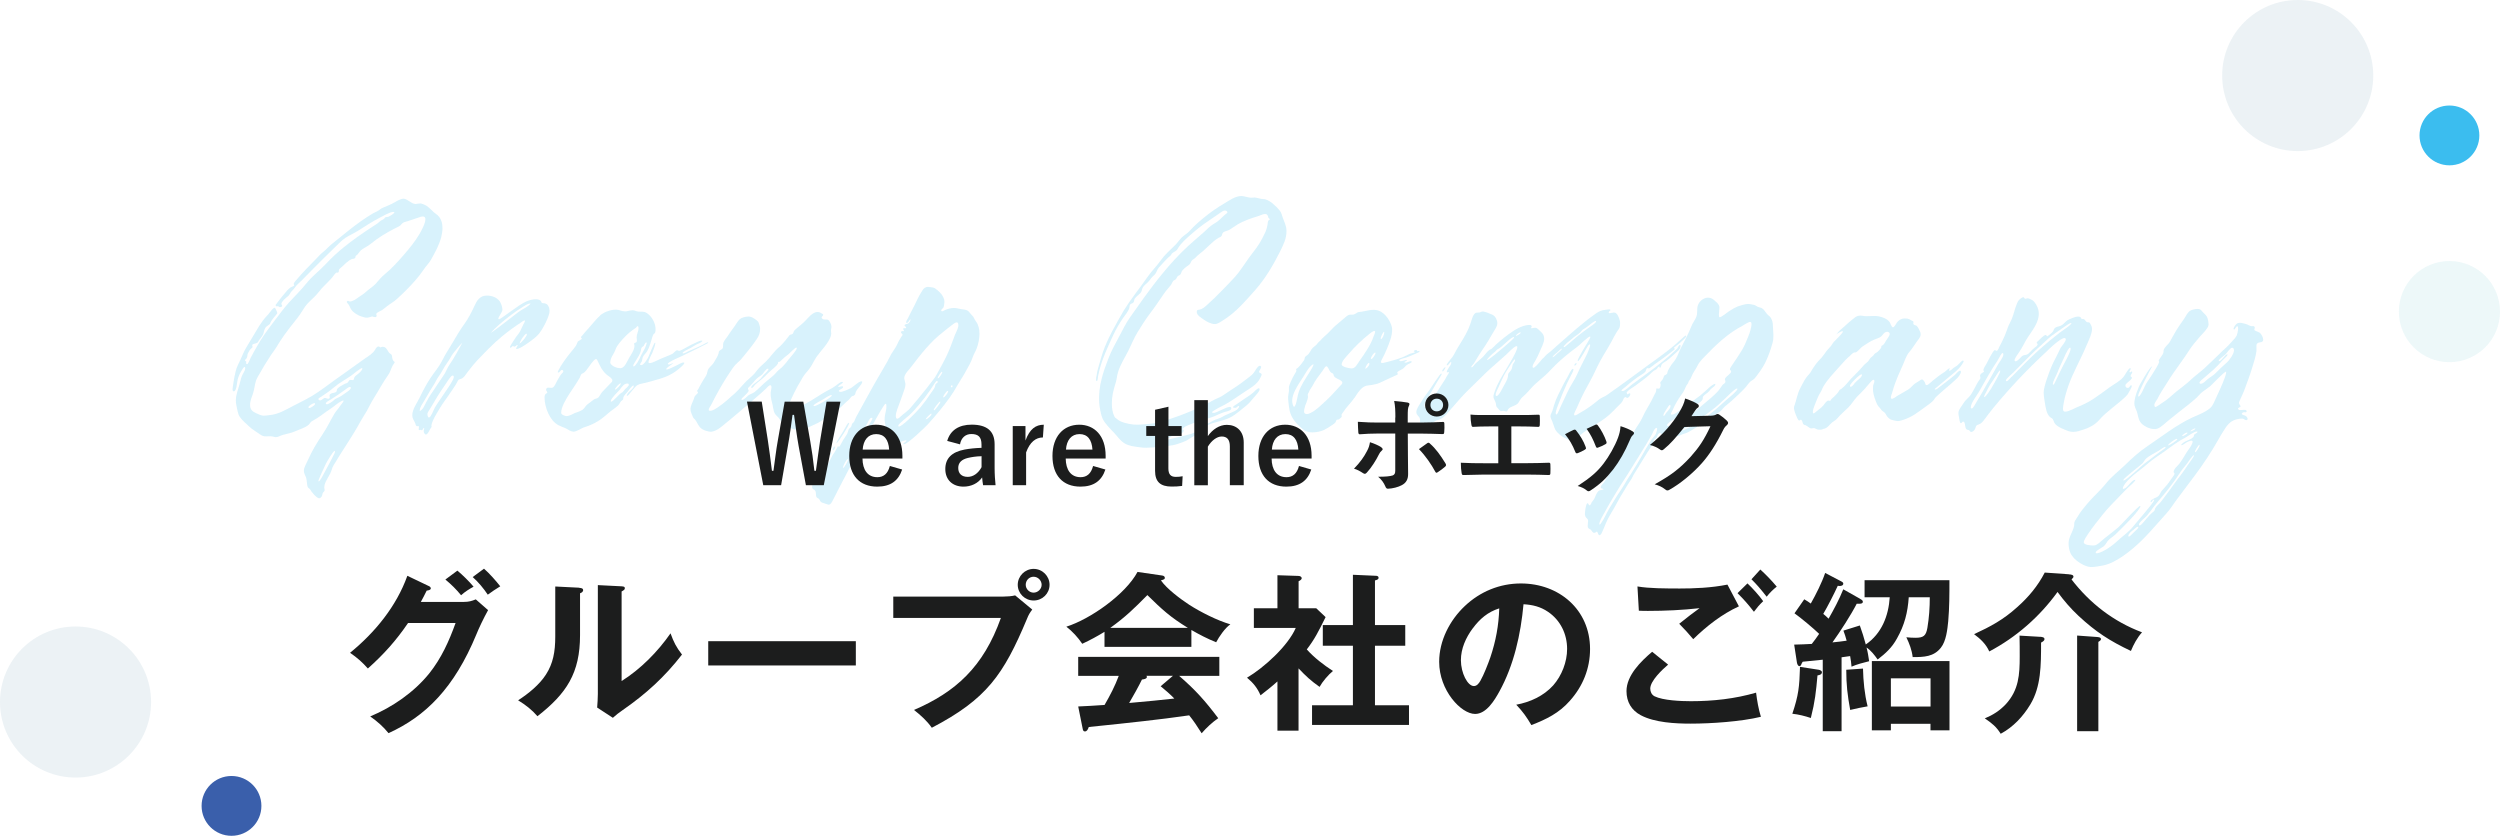 <?xml version="1.0" encoding="UTF-8"?>
<svg id="_レイヤー_2" data-name="レイヤー 2" xmlns="http://www.w3.org/2000/svg" viewBox="0 0 394.5 131.89">
  <defs>
    <style>
      .cls-1 {
        fill: #3bbdef;
      }

      .cls-2 {
        fill: #437d97;
      }

      .cls-2, .cls-3 {
        opacity: .1;
      }

      .cls-4 {
        fill: #1c1d1d;
      }

      .cls-5 {
        opacity: .2;
      }

      .cls-6 {
        fill: #3a5fab;
      }

      .cls-3 {
        fill: #49bcc7;
      }
    </style>
  </defs>
  <g id="section02">
    <g>
      <g class="cls-5">
        <path class="cls-1" d="M50.41,78.64c-.09,0-.21-.04-.35-.14-.32-.22-.68-.61-.91-.93-.08-.11-.15-.28-.24-.39-.08-.08-.24-.16-.3-.24-.14-.2-.13-.5-.17-.74-.04-.31-.06-.63-.17-.92-.11-.32-.32-.6-.32-.97,0-.56.43-1.21.64-1.71.62-1.41,1.4-2.71,2.26-3.98.74-1.09,1.28-2.26,1.95-3.38.26-.43.64-.79.91-1.23.11-.17.51-.61.51-.76,0-.03-.02-.05-.06-.05-.05,0-.14.03-.27.09-.61.29-1.19.88-1.77,1.24-.7.45-1.34.98-2.04,1.43-.27.18-.56.32-.84.49-.28.17-.32.38-.54.58-.51.47-1.47.73-2.1,1.02-.64.29-1.32.39-1.99.58-.35.1-.71.35-1.06.35-.29,0-.52-.14-.91-.14-.24,0-.45.02-.66.02-.29,0-.57-.05-.89-.28-.55-.4-1.18-.73-1.68-1.2-.51-.48-1.16-1.01-1.56-1.58-.33-.46-.42-1.26-.54-1.8-.06-.27-.09-.54-.09-.79,0-.48.09-.93.22-1.38.16-.58.38-1.16.52-1.78.07-.3.12-.55.26-.83.13-.27.48-.79.48-1.06,0-.18-.04-.25-.1-.25-.17,0-.5.6-.58.74-.27.46-.46.94-.56,1.47-.08.38-.14,1.63-.57,1.63-.13,0-.18-.11-.19-.28,0-.21.05-.5.09-.76.1-.71.22-1.4.39-2.09.15-.65.45-1.21.74-1.81.3-.62.53-1.29.89-1.88.71-1.15,1.37-2.34,2.09-3.49.34-.53.75-1.12,1.19-1.57.35-.35.58-.74.92-1.1.14-.14.23-.2.3-.2.14,0,.2.22.32.48.08.16.12.25.12.32,0,.11-.08.18-.24.38-.23.28-.5.59-.69.89-.15.24-.16.49-.41.63-.25.14-.43.3-.55.49-.1.16-.17.33-.21.54-.09.51-.23.64-.49,1.02-.13.19-.26.31-.33.43-.1.18-.1.26-.28.36-.22.13-.75.14-.75.36,0,.11.05.17.05.28,0,.09-.15.17-.3.33-.09.09-.18.22-.26.36-.08.13-.15.28-.2.39-.04.12-.05.22-.06.31-.01.13-.03.25-.12.39-.14.19-.25.23-.25.34,0,.12.2.1.2.22,0,.06-.03.12-.03.21s.09.16.13.17c.23,0,.45-.72.57-.96.31-.63.68-1.24,1.02-1.85.72-1.29,1.6-2.52,2.5-3.69.47-.61.93-1.24,1.4-1.85.38-.49.77-.97,1.18-1.42.92-1,1.9-1.95,2.75-3.02.9-1.13,2.09-2,3.07-3.06.87-.94,1.83-1.82,2.85-2.64,1.36-1.11,2.82-2.12,4.25-3.06.3-.2.61-.39.91-.59.24-.15.42-.38.64-.52.19-.12.35-.15.52-.29.06-.05.08-.16.17-.21.14-.09.39-.05.56-.13.12-.06.88-.48.88-.66,0-.05-.06-.08-.19-.08-.51,0-1.73.71-2,.85-.63.32-1.23.67-1.83,1.04-.58.36-1.16.74-1.74,1.1-.62.39-1.3.67-1.91,1.07-.64.41-1.11.94-1.65,1.46-1.4,1.34-2.76,2.71-4.11,4.08-.4.41-.81.82-1.21,1.23-.19.19-.37.35-.55.52-.19.19-.38.38-.56.65-.18.27-.46.48-.63.74-.13.2-.16.32-.33.49-.19.18-.5.4-.75.66-.21.22-.37.47-.37.6,0,.16.13.22.13.3,0,.09-.09.24-.35.24-.1,0-.21-.12-.26-.14-.02,0-.04-.01-.07-.01-.06,0-.12.02-.18.02-.09,0-.18-.09-.18-.18,0-.09.09-.16.16-.25.37-.52.8-1.05,1.22-1.54.33-.4.59-.75,1.01-1.03.11-.07.54-.18.54-.32,0-.12-.07-.12-.07-.21,0-.11.11-.27.25-.44.56-.67,1.16-1.33,1.77-1.97.45-.47.91-.94,1.36-1.39.41-.41.79-.88,1.24-1.23.53-.42.94-.92,1.47-1.34.88-.71,1.76-1.43,2.66-2.14,1.19-.94,2.42-1.84,3.72-2.61.28-.17.59-.26.87-.45.26-.18.47-.35.77-.48.59-.25,1.18-.47,1.74-.79.42-.24,1.01-.62,1.52-.62.24,0,.74.33.95.46.28.18.55.37.9.38.25,0,.49-.09.74-.09s.81.25,1.03.4c.55.36.93.91,1.48,1.28.75.5,1,1.35,1,2.21,0,.48-.08.97-.19,1.41-.34,1.31-.98,2.42-1.61,3.57-.3.55-.79,1-1.13,1.52-.43.64-.9,1.25-1.41,1.82-.88,1-1.86,1.98-2.85,2.87-.49.45-1.1.78-1.62,1.19-.24.19-.47.39-.72.56-.17.12-.78.35-.88.53-.03.05-.04.09-.04.13,0,.09.07.14.07.25,0,.13-.15.2-.25.2-.25,0-.37-.11-.46-.11-.08,0-.54.2-.79.2-.32,0-.65-.1-.95-.2-.54-.19-1.23-.59-1.56-1.08-.17-.25-.25-.54-.42-.79-.08-.12-.29-.3-.29-.45,0-.05.12-.15.19-.15s.17.11.29.11c.16,0,.2,0,.35-.06.25-.08.52-.23.73-.39.49-.38,1.05-.66,1.49-1.08.47-.45,1.08-.79,1.51-1.26.46-.5.85-1.04,1.39-1.47,1.15-.93,2.13-2.03,3.1-3.15.88-1.02,1.74-2.07,2.43-3.24.21-.36.93-1.63.93-2.31,0-.27-.11-.45-.41-.45-.11,0-.23.02-.39.07-.64.21-1.29.44-1.93.65-.22.07-.62.15-.8.27-.28.19-.32.41-.66.58-.56.27-1.14.57-1.7.89-.63.36-1.25.74-1.81,1.14-.59.42-1.11.93-1.75,1.26-.25.13-.48.28-.7.46-.25.21-.35.44-.55.66-.09.1-.21.13-.3.25-.06.08-.02.21-.08.29-.11.13-.17.15-.25.15-.06,0-.12,0-.23.03-.6.21-1.23.9-1.7,1.32-.22.2-.35.28-.39.4-.02.06.03.31-.12.42-.03.02-.05.03-.07.03-.04,0-.09-.03-.14-.03-.03,0-.07.01-.11.04-.22.17-.48.59-.67.81-.4.45-.86.91-1.29,1.33-.52.51-.9,1.11-1.42,1.62-.51.51-1.08.97-1.5,1.56-.41.58-.73,1.18-1.17,1.74-.98,1.24-1.96,2.45-2.82,3.79-.38.59-.72,1.21-1.15,1.77-.39.51-.67,1.06-1.03,1.58-.39.56-.67,1.18-1.04,1.76-.27.42-.54.91-.65,1.4-.16.66-.21,1.28-.45,1.92-.04.12-.39.88-.39,1.6s.4,1.04,1.01,1.31c.36.16.79.37,1.17.37.28,0,.59-.07.87-.09,1.43-.13,2.54-.83,3.8-1.48,1.31-.67,2.62-1.29,3.84-2.13,1.29-.88,2.52-1.85,3.81-2.73,1.2-.83,2.36-1.72,3.56-2.55.61-.42,1.3-.8,1.67-1.43.14-.23.25-.51.58-.51.12,0,.16.14.25.14.12,0,.21-.1.31-.1.6,0,.73.44,1.01.87.13.19.27.2.39.32.14.14.12.3.18.64.03.14.08.29.17.4.04.04.2.14.2.22,0,.11-.15.21-.29.47-.34.62-.36,1.01-.77,1.59-.83,1.17-1.52,2.48-2.29,3.7-.4.63-.7,1.31-1.07,1.96-.33.57-.7,1.1-1.01,1.68-.71,1.31-1.51,2.56-2.31,3.81-.65,1.01-1.29,2.01-1.9,3.04-.27.45-.29.83-.54,1.32-.19.37-.46.78-.66,1.2-.16.32-.27.66-.27.98,0,.13.06.31.06.45,0,.18-.3.3-.33.52-.05.35-.19.69-.46.69h0ZM49.72,63.71c0-.06-.04-.09-.11-.09-.27,0-.94.44-.94.64,0,.06.03.13.14.13.19,0,.91-.42.91-.68ZM51.25,62.8c.22,0,.36.12.55.12.17,0,.22-.09.23-.2,0-.1-.03-.23-.03-.33,0-.19.26-.31.45-.36.32-.07.7-.08.7-.45,0-.05,0-.11.06-.19.19-.3.84-.64,1.17-.81.15-.08.35-.1.49-.21.16-.12.13-.42.45-.42.13,0,.22.03.35.03.18,0,.18-.24.25-.43.07-.17.38-.39.52-.5.19-.14.74-.6.74-.9,0-.05-.03-.07-.07-.07-.23,0-1.55,1.09-1.7,1.2-.44.31-.9.58-1.35.87-.48.3-.95.62-1.38.99-.29.25-.58.47-.87.69-.37.27-.75.53-1.15.79-.12.08-.42.19-.42.34s.15.23.31.22c.21-.01.51-.38.71-.38ZM50.28,75.97c.21,0,.69-.96,1.28-2.07.64-1.19,1.31-2.47,1.31-2.59,0-.12-.03-.16-.08-.16-.2,0-1.23,1.75-1.34,1.98-.12.27-1.21,2.53-1.21,2.77,0,.04.01.06.04.06h0ZM51.58,63.81c.18,0,.77-.36.9-.48.33-.3.35-.35.75-.52.42-.18.9-.5,1.27-.78.17-.13.87-.54.86-.8,0-.13-.06-.17-.15-.17-.21.01-.58.31-.64.36-.4.29-.8.58-1.21.86-.41.28-.82.55-1.24.81-.1.06-.72.36-.72.58,0,.05.1.13.19.13h0Z"/>
        <path class="cls-1" d="M67.18,68.57c-.11,0-.32-.26-.32-.53,0-.19.14-.51.05-.51-.16,0-.21.38-.35.37-.06,0-.13-.08-.24-.08-.07,0-.07.06-.18.06-.05,0-.07-.05-.07-.12,0-.12.04-.3.04-.41,0-.06-.01-.1-.05-.1h-.22c-.25,0-.24-.31-.34-.53-.2-.43-.44-.68-.44-1.19,0-.99.79-1.99,1.21-2.88.48-1.01,1.03-2.04,1.64-2.97.62-.94,1.37-1.77,1.87-2.79.47-.96,1.06-1.84,1.6-2.75.6-1.01,1.17-2.02,1.86-2.96.63-.86,1.18-1.91,1.62-2.89.38-.85.85-1.65,1.97-1.65.75,0,1.59.29,2.01.89.26.38.43.89.44,1.37,0,.33-.64,1.09-.64,1.38,0,.07.03.1.11.1.3,0,3.2-2.39,4.36-2.84.36-.14.92-.32,1.42-.32.3,0,.59.07.79.24.11.1.08.27.2.34.05.03.1.04.14.04.45,0,.7.12.89.5.12.22.17.47.17.74,0,.8-1.05,2.85-1.71,3.63-.43.51-1.03.93-1.62,1.36-.74.52-1.47.99-1.87.99-.06,0-.08-.05-.08-.07,0-.11.25-.39.25-.5,0-.03-.01-.05-.05-.05-.15,0-.27.26-.49.26-.11,0-.1-.1-.23-.1-.07,0-.22.27-.36.27-.07,0-.09-.04-.09-.09.02-.25.56-.93.75-1.28.24-.44.6-.75.83-1.18.2-.36.34-.76.53-1.12.17-.31.27-.48.27-.57,0-.04-.03-.06-.08-.06-.16,0-.47.26-.59.34-1,.65-1.97,1.35-2.89,2.11-.78.64-1.52,1.32-2.24,2.05-.78.8-1.6,1.6-2.32,2.45-.34.4-.66.84-.99,1.25-.27.34-.52.83-.94.99-.47.18-.42.04-.66.53-.23.49-.6.96-.89,1.41-.64.99-1.38,1.89-1.97,2.91-.33.56-.68,1.12-.95,1.72-.12.27-.21.52-.26.79-.01.08.05.15.03.23-.01.06-.11.18-.2.32-.17.26-.39.9-.73.9h0ZM66.26,64.86c.51-.27.67-.76.94-1.28.31-.58.62-1.16,1.01-1.68.34-.46.61-.94.93-1.4.18-.26.97-1.41,1.07-1.6.26-.46.43-.95.74-1.38.62-.88,1.5-2.49,2.01-3.44-.37.3-1.12,1.27-1.42,1.64-.28.34-.48.81-.74,1.18-.44.62-.91,1.37-1.07,1.71-.2.42-.64.88-.92,1.48-.24.5-.6.97-.88,1.46-.33.57-.67,1.12-.99,1.7-.23.41-.71,1.03-.7,1.51,0,.04,0,.08.02.12h0ZM67.71,65.87c.3,0,.75-1.28.9-1.53.35-.62.79-1.19,1.18-1.79.38-.58.81-1.15,1.17-1.74.19-.3.38-.62.54-.94.07-.15.11-.29.11-.4,0-.13-.06-.21-.2-.21-.27,0-.9,1.07-1.23,1.55-.41.59-.8,1.18-1.18,1.79-.38.61-.74,1.23-1.1,1.85-.14.25-.4.55-.45.83,0,.03,0,.07,0,.12,0,.21.09.49.26.49h0ZM79,51.4c.53-.41,1.07-.83,1.6-1.22.54-.4,1-.82,1.56-1.18.52-.33,1.16-.61,1.58-1.09-.04,0-.07-.01-.11-.01-.35,0-.81.33-1.08.49-.62.37-1.22.8-1.81,1.24-.67.5-1.31,1.02-1.87,1.5-.58.51-1.08.99-1.41,1.4.52-.35,1.04-.74,1.55-1.13ZM82.77,53.44c.22-.29.37-.55.37-.66,0-.09-.03-.12-.08-.12-.12,0-.4.33-.65.69-.22.33-.41.7-.42.88.26-.18.55-.49.78-.79Z"/>
        <path class="cls-1" d="M90.45,68.1c-.44,0-.8-.34-1.19-.52-.37-.17-.77-.29-1.13-.48-.71-.37-1.25-1.08-1.62-1.88-.38-.83-.58-1.75-.58-2.48,0-.18.02-.37.08-.46.17-.26.35-.19.35-.35,0-.13-.19-.28-.19-.4,0-.08.04-.26.16-.32.06-.03.13-.04.2-.04.15,0,.31.03.46.03.1,0,.19-.01.26-.06.29-.17.46-.69.63-.98.19-.33.38-.68.59-1,.1-.15.42-.41.42-.54s-.1-.25-.21-.25c-.22,0-.39.42-.55.42-.09,0-.12-.04-.12-.09,0-.09.11-.24.16-.34.18-.37.4-.72.63-1.06.51-.77,1.09-1.5,1.68-2.21.27-.32.46-.57.6-.96.12-.34.18-.28.47-.47.1-.07.26-.13.26-.26,0-.06-.13-.1-.13-.17,0-.12.12-.2.2-.28.27-.36.59-.7.89-1.03.66-.73,1.29-1.56,2.02-2.22.46-.41,1.53-.84,2.44-.84.47,0,.87.28,1.41.28.25,0,.48-.08.75-.13.13-.02.26-.04.39-.05.17,0,.35.02.52.1.14.07.29.1.44.11.42.04.86-.05,1.24.18.42.25.77.63,1.02,1.06.28.48.45,1.03.45,1.57,0,.16-.02.32-.06.45-.11.31-.27.19-.39.56-.14.43-.26.88-.4,1.31-.13.4-.29.8-.51,1.16-.2.33-.53.56-.67.93-.07.19-.06.39-.12.58-.05.17-.29.37-.29.53,0,.08.06.12.15.12.09,0,.21-.04.32-.13.33-.28.59-.7.8-1.08.1-.17.9-2.33,1.08-2.33.04,0,.05.04.05.11,0,.29-.41,1.35-.47,1.48-.08.2-.61,1.13-.61,1.48,0,.11.07.15.19.15.42,0,1.4-.54,1.62-.63.6-.25,1.2-.49,1.79-.74.25-.11.34-.19.51-.38.13-.14.28-.28.42-.28.1,0,.17.1.3.1.2,0,.61-.27.83-.37.5-.24.93-.55,1.44-.75.33-.13.88-.5,1.31-.5.05,0,.09.02.08.06,0,.08-.19.24-.74.47-.36.15-.67.4-1.01.58-.31.16-.62.31-.93.48-.27.15-.42.29-.43.37,0,.04.03.06.11.06.24,0,.66-.27.85-.36.36-.17.74-.32,1.11-.48.34-.15.68-.31,1.01-.47.16-.08.75-.44.91-.44.03,0,.06,0,.06.03,0,.12-.49.31-.68.42-.38.21-.77.4-1.16.59-.76.38-1.53.75-2.3,1.12-.66.32-1.42.6-2.03,1.01-.13.09-.21.17-.21.24,0,.05.06.09.19.09.22,0,.47-.19.68-.23-.06.1-.39.31-.68.51-.23.17-.44.34-.44.45,0,.04.04.06.09.06.34-.02,1.48-.62,1.66-.7.15-.07.72-.42,1-.41.08,0,.11.04.11.09-.01.14-.29.4-.39.5-.46.44-.97.83-1.52,1.16-1.22.73-2.62,1-3.97,1.4-.38.11-.79.15-1.15.26-.25.08-.47.2-.66.4-.27.3-.51.61-.78.91-.1.12-.22.3-.36.43-.08.07-.16.13-.25.14,0-.13.05-.26.13-.38.29-.43.97-.78.97-1.18,0-.07-.02-.1-.06-.1-.19,0-.64.62-.86.92-.12.17-.3.32-.44.5-.11.13-.21.27-.27.42-.05.12,0,.29-.07.39-.05.08-.18.13-.27.22-.2.21-.29.49-.5.7-.34.34-.78.6-1.16.9-.64.51-1.21,1.08-1.92,1.52-.71.44-1.4.76-2.19,1-.61.18-1.2.73-1.86.73h0ZM90.73,65.17c.39-.12.82-.28,1.18-.5.33-.21.43-.57.73-.81.34-.27.69-.53,1.03-.79.26-.2.57-.13.79-.38.23-.26.33-.59.58-.85.38-.41.78-.8,1.16-1.21.18-.19.43-.38.43-.56,0-.06-.02-.17-.06-.24-.18-.29-.65-.53-.91-.77-.35-.32-.62-.69-.84-1.08-.18-.32-.34-.66-.5-1.01-.11-.24-.17-.31-.27-.31-.08,0-.19.04-.33.2-.31.34-.59.71-.85,1.09-.24.35-.48.71-.85.94-.17.1-.2.04-.32.2-.09.13-.14.37-.22.51-.49.88-1.08,1.68-1.62,2.52-.65,1.02-1.31,2.17-1.31,3.02,0,.31.62.52.85.52.51,0,1.15-.44,1.34-.5ZM97.9,58.1c.68,0,1.07-1.12,1.36-1.6.35-.59.86-1.27.86-1.98,0-.09-.05-.16-.06-.24-.01-.13.08-.16.18-.19.07-.02.15-.05.2-.11.05-.06.06-.14.06-.24,0-.16-.04-.35-.04-.52,0-.48.3-.95.3-1.45,0-.12,0-.3-.17-.3-.08,0-.12.18-.28.28-.63.41-1.21.87-1.72,1.42-.54.58-1.21,1.25-1.47,2-.13.37-.35.71-.54,1.06-.16.31-.28.63-.28.99s.83.88,1.59.88h0ZM97.95,62.06c.35-.19.38-.24.63-.58.12-.16.65-.54.65-.75,0-.17-.11-.21-.25-.21-.18,0-.41.11-.49.17-.3.23-.54.62-.78.9-.18.21-1.33,1.29-1.33,1.7,0,.08.03.11.08.1.29-.03,1.29-1.22,1.5-1.34ZM97.09,61.47c.21,0,.87-.75.87-.91,0-.05-.02-.07-.05-.07-.18,0-.84.73-.86.92,0,.03,0,.05.04.05h0ZM100.58,57.21c.22-.34.39-.7.55-1.07.18-.38.4-.72.59-1.09.07-.14.33-.77.33-.87,0-.09-.03-.15-.06-.15-.18,0-.38.52-.43.58-.1.1-.21.1-.3.23-.1.15-.1.42-.15.59-.11.41-.43.93-.71,1.38-.26.41-.48.75-.48.89,0,.08.02.12.06.12.16.01.43-.34.61-.62Z"/>
        <path class="cls-1" d="M112.09,68.12c-.19,0-1.16-.16-1.64-.7-.32-.37-.48-.88-.79-1.23-.15-.17-.22-.16-.34-.45-.15-.36-.36-.78-.36-1.16,0-.55.32-1.05.5-1.55.08-.22.11-.45.28-.62.25-.25.4-.34.4-.51,0-.05-.13-.13-.13-.2,0-.14.11-.16.16-.27.11-.22.24-.45.36-.67.24-.43.45-.82.72-1.22.13-.19.25-.37.31-.58.09-.29.06-.49.25-.77.28-.41.68-.63.91-1.1.22-.45.56-.84.67-1.33.09-.39.04-.33.32-.54.2-.15.31-.14.36-.35.03-.1.04-.26.04-.53,0-.11.01-.21.08-.36.13-.28.37-.55.54-.8.39-.57.78-1.15,1.19-1.7.26-.34.51-.86.84-1.13.28-.23.89-.4,1.34-.4.1,0,.18,0,.26.02.4.08.97.48,1.26.78.1.1.33.83.33,1.11,0,.68-.21,1.17-.51,1.61-.37.55-.77,1.09-1.18,1.61-.41.53-.85,1.05-1.28,1.57-.4.47-.89.78-1.24,1.28-.83,1.17-1.57,2.37-2.27,3.6-.43.76-.84,1.54-1.24,2.34-.12.24-.4.59-.4.79,0,.1.07.17.28.17.3,0,.81-.31,1.15-.54,1-.67,1.81-1.43,2.71-2.23.8-.72,1.44-1.64,2.27-2.33.46-.39.77-.68,1.13-1.18.42-.57.99-1.02,1.5-1.51.74-.72,1.3-1.63,2.08-2.27.36-.29.63-.64.94-.99.18-.21.34-.43.51-.64.06-.07.11-.18.18-.24.17-.15.31-.08.47-.2.18-.12.15-.34.28-.51.11-.14.33-.33.46-.44.46-.4.89-.7,1.31-1.15.48-.51,1.17-1.37,1.91-1.37.18,0,.37.05.56.18.17.11.33.12.33.28s-.25.24-.25.41c0,.05.03.1.12.19.11.11.24.13.37.13.09,0,.17,0,.26,0,.16,0,.31.03.43.2.19.25.37.62.37.93,0,.03,0,.06,0,.09-.03.22-.07.37-.07.56,0,.06,0,.13.02.21.01.08.02.16.02.22,0,.23-.04.38-.16.65-.48,1.13-1.43,2.01-2.14,3.01-.35.5-.66,1.2-1.01,1.71-.38.56-.81.93-1.16,1.51-.3.5-.59,1-.87,1.5-.33.61-.64,1.24-.93,1.88-.1.23-.47.95-.47,1.36,0,.2.07.29.29.3.41.02,1.18-.28,1.4-.37,1.3-.52,2.46-1.35,3.64-2.07.5-.3,1-.58,1.52-.85.26-.14.48-.32.72-.48.15-.1.59-.52.87-.52.12,0,.15.05.15.08,0,.14-.76.53-.76.66,0,.03.04.05.15.05.13,0,.34-.1.49-.1.09,0,.16.04.15.16,0,.19-.68.39-.68.58,0,.09.14.15.26.15.43,0,1.36-.46,1.63-.59.39-.19,1.23-1.08,1.71-1.08.08,0,.1.04.1.11,0,.2-.37.64-.48.78-.19.23-.41.5-.53.77-.1.23-.06.45-.3.59-.16.09-.24.04-.38.16-.15.12-.28.38-.46.53-.46.37-.83.78-1.26,1.17-.49.46-1.15.79-1.7,1.16-.46.31-.89.67-1.35.98-.52.36-1.1.56-1.66.84-.65.32-1.32.56-1.99.56-.44,0-.89-.1-1.32-.35-.44-.25-.89-.48-1.27-.85-.2-.2-.29-.45-.47-.67-.2-.24-.46-.41-.62-.68-.27-.48-.28-1.15-.43-1.68-.16-.57-.26-1.07-.23-1.66,0-.17.12-.56.12-.83,0-.18-.05-.31-.21-.31-.19,0-.48.38-.68.56-.25.23-.5.47-.76.7-.58.5-1.16,1-1.74,1.51-.64.55-1.27,1.1-1.92,1.64-.89.76-1.79,1.5-2.7,2.23-.51.41-1.12.7-1.61.7h0ZM117.99,62.46c.33-.26.73-.33,1.06-.58.66-.52,1.22-1.16,1.87-1.69.37-.31.76-.61,1.12-.93.31-.27.55-.63.87-.89.31-.25.51-.42.78-.72.26-.3.49-.55.71-.88.11-.16,1.33-1.48,1.34-1.83,0-.05-.02-.09-.09-.09-.21,0-1.16,1.02-1.35,1.15-.21.15-.34.25-.54.43-.23.22-.48.44-.71.65-.05.04-.2,0-.24.05-.06.07,0,.17-.05.24-.18.28-.27.37-.54.61-.53.45-1.06.91-1.53,1.42-.27.28-.58.52-.89.76-.23.18-.46.36-.65.56-.05.05-.35.5-.52.5-.05,0-.09-.05-.09-.11,0-.17.38-.48.46-.54.45-.36.97-.66,1.29-1.14.16-.24.32-.38.53-.58.03-.03.44-.43.44-.6,0-.06-.06-.07-.1-.07-.29,0-.67.68-.86.88-.32.31-.74.48-1.03.82-.31.36-.58.7-.92,1.04-.11.1-.33.28-.33.41,0,.11.12.19.12.29,0,.29-.65.79-.89,1.06-.09.1-.26.25-.26.34,0,.04.03.09.11.09.28,0,.72-.49.9-.63ZM130,63.36c.65-.38,1.26-.8,1.26-.95,0-.06-.04-.08-.11-.07-.31.03-1.21.65-1.31.71-.15.08-1.42.72-1.47.95-.01.05.03.08.16.08.16,0,.83-.33,1.47-.71Z"/>
        <path class="cls-1" d="M130.72,79.61c-.09,0-.19-.02-.3-.07-.24-.11-.48-.14-.71-.23-.32-.14-.28-.35-.46-.57-.11-.13-.29-.13-.39-.28-.17-.26-.05-.7-.19-.98-.15-.3-.5-.21-.52-.6,0-.15.03-.33.05-.44.1-.52.49-.72.73-1.17.31-.57.52-1.19.89-1.73.11-.16.53-1.17.78-1.18.04,0,.06.04.06.06,0,.16-1.7,3.34-1.69,3.6,0,.02,0,.06.02.06.19,0,.71-1.17.81-1.34.33-.59.66-1.18.99-1.76.18-.33.36-.75.55-1.08.12-.21.24-.32.36-.53.13-.24.3-.54.42-.75.04-.07.05-.18.12-.19.07,0,.11.07.17.07.12,0,.49-.85.74-1.21.16-.23.32-.47.47-.71.17-.27.17-.51.29-.78.09-.21.29-.29.4-.47.1-.15.08-.33.17-.48.08-.13.23-.17.3-.31.14-.26.21-.56.37-.83.65-1.16,1.29-2.35,1.93-3.51.51-.92,1.02-1.84,1.53-2.71.42-.72.92-1.55,1.34-2.3.25-.45.42-.85.67-1.28.27-.45.54-.8.8-1.25.19-.33.29-.65.48-.97.12-.2.24-.39.36-.59.05-.08.17-.18.17-.28,0-.14-.26-.24-.26-.4,0-.13.18-.18.25-.18.04,0,.1.02.15.02.04,0,.07-.01.07-.07,0-.09-.12-.18-.12-.29,0-.07.05-.12.15-.12.1,0,.17.06.22.03.09-.07.11-.11.1-.15-.01-.12-.25-.17-.25-.3,0-.03.02-.07.08-.13.12-.13.41-.08.57-.24.11-.11.3-.38.29-.56,0-.02,0-.04-.01-.06-.14.07-.35.58-.56.59-.1,0-.13-.05-.12-.13.01-.2.26-.56.25-.54.33-.71.71-1.39,1.06-2.09.32-.64.59-1.29.97-1.9.16-.26.32-.57.54-.79.09-.1.4-.24.58-.24.13,0,.27.02.42.04.31.04.55.05.79.23.23.17.51.39.71.6.43.45.7.9.72,1.46v.07c0,.14-.02.28-.05.44-.03.15-.05.3-.12.44-.07.12-.35.28-.34.43,0,.11.06.14.14.14.16,0,.41-.18.52-.22.43-.17.85-.29,1.28-.3.03,0,.06,0,.09,0,.23,0,.47.03.71.1.51.15,1.24.07,1.62.47.19.2.31.42.52.61.29.25.34.61.58.9.42.54.58,1.25.58,1.98,0,.78-.18,1.58-.4,2.22-.19.55-.52,1.02-.7,1.57-.26.82-.77,1.58-1.17,2.34-.36.68-.81,1.3-1.19,1.97-.39.7-.79,1.36-1.26,2.01-1.05,1.46-2.21,2.83-3.41,4.17-.16.18-1.02,1.03-1.9,1.81-.79.7-1.59,1.34-1.89,1.35-.04,0-.09.01-.09-.06,0-.15.49-.35.48-.5,0-.05-.05-.07-.13-.06-.24.01-.94.32-1.04.32h-.06c-.27,0-.41-.07-.62-.25-.19-.15-.39-.25-.58-.39-.33-.25-.49-.83-.68-1.2-.1-.19-.33-1.47-.33-1.67-.02-.57.14-1.1.24-1.65.02-.12.05-.36.05-.56s-.03-.37-.12-.37c-.06,0-.14.07-.26.25-.76,1.13-1.35,2.37-2.08,3.52-.28.44-.39.9-.67,1.31-.31.48-.59.97-.82,1.49-.25.58-.65,1.1-.96,1.65-.34.59-.56,1.23-.87,1.83-.58,1.09-1.15,2.18-1.71,3.28-.28.55-.56,1.1-.84,1.65-.22.41-.42.96-.84.97h0ZM130.98,71.86c-.05,0-.08-.03-.08-.08,0-.1.13-.37.22-.37.05,0,.07.03.07.08,0,.13-.12.36-.22.36h0ZM131.39,70.94c0-.14.17-.48.31-.48.06,0,.09.04.09.08,0,.1-.15.49-.31.5-.06,0-.09-.04-.09-.09ZM132,69.88c0-.21.96-1.65,1.03-1.77.19-.34.38-.69.58-1.03.06-.11.23-.35.33-.36.04,0,.06.02.06.06,0,.16-.4.88-.85,1.59-.5.8-1.04,1.55-1.12,1.56-.03,0-.03-.02-.04-.05ZM133.85,72.51s-.01-.07-.06-.07c-.24,0-.79,1.2-.78,1.33,0,.05,0,.08.04.07.16,0,.81-1.15.8-1.33ZM134.28,71.59c.18-.08.56-.77.56-.99,0-.04-.01-.07-.05-.07-.22,0-.56.87-.52,1.06h0ZM135.35,69.98c.15,0,.43-.64.59-.89.22-.36.46-.71.64-1.08.28-.57.64-1.07.94-1.63.06-.1.15-.25.15-.35,0-.07-.04-.11-.15-.1-.3,0-.6.78-.69.93-.36.59-.69,1.06-.82,1.43-.07.2-.11.56-.25.71-.13.15-.17,0-.35.29-.08.14-.23.38-.23.53,0,.09.07.16.15.16h0ZM142.29,65.57c.48-.41,1.04-.79,1.45-1.28.8-.96,1.6-1.91,2.38-2.89.4-.51.78-1.03,1.19-1.54.41-.51.62-1.01.94-1.57.67-1.21,1.3-2.38,1.78-3.68.22-.59.43-1.18.66-1.76.17-.42.55-1.05.54-1.56-.01-.32-.12-.43-.27-.42-.24,0-.59.31-.78.45-.46.33-.89.71-1.34,1.06-2,1.52-3.56,3.55-5.08,5.54-.39.5-1.09,1.14-1.07,1.79,0,.14.19.72.19.92,0,.25-.07.51-.14.74-.23.72-.5,1.42-.75,2.12-.25.71-.63,1.52-.63,2.14,0,.34.11.46.23.45.19,0,.49-.33.71-.51ZM141.85,67.31c.25,0,.83-.48,1.45-1.04.86-.79,1.77-1.78,1.94-1.98.6-.72,1.15-1.48,1.66-2.26.2-.31.53-.68.65-1.04.05-.14.02-.26.1-.38.11-.15.33-.17.32-.35,0-.11-.06-.15-.12-.15-.09,0-.31.29-.35.36-.26.38-.51.77-.77,1.16-.5.74-1.06,1.45-1.63,2.14-.53.64-1.07,1.26-1.69,1.82-.22.2-1.68,1.31-1.67,1.6,0,.05.02.12.11.12h0ZM146.07,66.17c.35-.03.93-.63.92-.81,0-.03-.02-.1-.04-.1-.12,0-.84.71-.88.91h0ZM147.41,64.75c.13,0,.98-1.14.97-1.29,0-.03,0-.1-.03-.1-.16,0-1.02,1.15-1.01,1.3,0,.03.01.09.07.09h0ZM148.7,58.75s-.05-.09-.08-.09c-.11,0-.66.79-.65.99,0,.04.03.06.06.05.17-.03.67-.83.67-.96ZM148.89,62.71c.21,0,.75-.81.74-.96,0-.04-.05-.06-.08-.06-.23,0-.73.85-.73.95,0,.02.02.07.07.07h0ZM150.3,60.9c0-.09-.04-.12-.08-.11-.08,0-.18.12-.18.18,0,.08.08.16.16.15.06,0,.11-.06.11-.22Z"/>
        <path class="cls-1" d="M180.99,70.66c-.4,0-.8-.02-1.21-.09-.8-.12-1.56-.16-2.31-.6-.69-.41-1.16-1.14-1.7-1.71-.62-.65-1.34-1.34-1.75-2.15-.32-.63-.53-2.04-.56-2.49-.1-1.37.07-2.64.39-3.89.28-1.1.67-2.17,1.09-3.25.44-1.13,1.02-2.18,1.59-3.24.57-1.05,1.08-2.15,1.76-3.12.72-1.02,1.44-2.04,2.17-3.06.94-1.3,1.9-2.58,2.91-3.81,1.26-1.54,2.59-3.01,4.04-4.36.8-.74,1.63-1.43,2.45-2.15.41-.36.79-.77,1.22-1.1.42-.32.91-.54,1.3-.9.31-.28.61-.6.93-.87.06-.05.39-.26.38-.35-.02-.22-.25-.3-.41-.3-.34,0-.82.44-1.07.6-.52.32-.99.7-1.5,1.03-.97.63-1.89,1.37-2.76,2.13-.78.69-1.64,1.42-2.15,2.33-.22.38-.55.39-.83.66-.13.12-.17.29-.32.42-.26.21-.49.4-.71.66-.33.38-.68.74-1.02,1.11-.36.38-.4.92-.81,1.27-.36.3-.53.58-.82.94-.3.37-.76.61-.98,1.04-.11.22-.11.48-.25.7-.13.2-.37.36-.54.53-.17.16-.35.31-.47.51-.09.17-.07.46-.21.6-.16.16-.42.13-.54.37-.08.16-.05.38-.11.55-.19.54-.67,1.07-.99,1.54-.56.81-1.09,1.73-1.51,2.63-.42.91-.86,1.84-1.25,2.79-.27.64-.51,1.3-.72,1.96-.18.58-.33,1.17-.44,1.76-.02.12-.06.78-.2.79-.03,0-.12-.04-.13-.23-.01-.18.07-.51.1-.7.05-.37.12-.71.22-1.06.34-1.14.62-2.29,1.07-3.39.45-1.1,1-2.23,1.58-3.25.47-.82.91-1.69,1.4-2.49.54-.88,1.14-1.72,1.74-2.54.69-.94,1.4-1.87,2.07-2.84.62-.89,1.41-1.66,2.03-2.54.66-.93,1.5-1.65,2.31-2.45.37-.37.65-.82,1.03-1.19.39-.37.89-.63,1.24-1.03.74-.84,1.62-1.59,2.5-2.29.91-.74,1.94-1.44,2.96-2.04.8-.47,1.69-1.14,2.65-1.16.15,0,.31.01.47.05.46.1.81.22,1.23.21.07,0,.15,0,.23-.02.49-.06,1.05.23,1.56.24.48,0,.99.3,1.46.67.43.35.83.77,1.11,1.1.31.37.34.68.5,1.13.26.72.6,1.34.6,2.16,0,1.16-.5,2.18-1,3.18-1.08,2.15-2.32,4.28-3.91,6.08-.75.84-1.48,1.69-2.27,2.49-.89.9-1.85,1.73-2.96,2.4-.36.22-.72.5-1.16.51-.56,0-1.29-.36-1.79-.73-.2-.15-.48-.32-.7-.52-.21-.19-.37-.41-.37-.67,0-.45.35-.27.74-.45.51-.23.97-.75,1.38-1.11.5-.45.98-.92,1.45-1.4.85-.87,1.72-1.73,2.53-2.64.74-.83,1.48-2.04,2.14-2.94.81-1.09,1.52-1.9,2.13-3.13.23-.45.5-.94.64-1.42.05-.16.08-.33.12-.48.05-.2.04-.33.08-.54.03-.17.09-.44.37-.48,0-.02-.29-.26-.29-.28-.02-.23-.13-.59-.51-.58-.35,0-.82.26-1.07.33-.52.16-1.05.32-1.57.52-.62.24-1.23.51-1.78.85-.39.24-.77.51-1.15.76-.3.2-.82.24-1.06.47-.16.15-.13.41-.27.57-.13.16-.33.19-.5.29-.51.31-1.02.78-1.45,1.19-.58.56-1.18,1.1-1.81,1.58-.18.14-.3.35-.49.48-.21.14-.35.2-.48.41-.16.26-.14.4-.4.6-.2.16-.42.27-.61.45-.15.14-.31.28-.43.44-.14.18-.16.43-.29.6-.11.15-.27.14-.4.26-.15.13-.18.34-.31.48-.12.13-.29.15-.4.27-.18.19-.25.48-.41.68-.37.46-.75.86-1.09,1.36-.7,1.03-1.38,2.05-2.14,3.04-.72.94-1.35,1.96-1.98,2.97-.62,1-1.03,2.09-1.57,3.14-.54,1.05-1.25,2.16-1.57,3.31-.14.49-.17,1-.32,1.49-.17.58-.35,1.15-.47,1.74-.1.49-.16,1.06-.16,1.64,0,.69.1,1.39.37,1.97.1.21.14.25.33.38.12.09.25.2.37.28.46.32,1.14.46,1.68.58.43.09.85.12,1.27.12h.15c.67-.01,1.33-.1,1.99-.16,1.17-.11,2.31-.51,3.4-.87.91-.3,1.8-.64,2.69-1.01,1.28-.54,2.54-1.14,3.75-1.81.45-.25.95-.41,1.38-.67.51-.31.98-.68,1.49-1,1.03-.64,1.98-1.34,2.93-2.09.36-.29.59-.52.82-.92.1-.17.46-.77.74-.77.12,0,.2.11.2.2,0,.24-.34.58-.33.77.01.17.4.22.41.37.01.2-.17.47-.25.64-.18.38-.47.71-.81,1.01-.5.43-1.1.78-1.61,1.12-.47.31-.93.63-1.4.94-.56.38-1.12.74-1.71,1.07-.23.13-.47.24-.71.36-.24.12-.47.24-.69.38-.16.1-.66.35-.65.49,0,.05.09.09.31.09.36,0,1.92-.94,2.5-.95.08,0,.22.05.23.21.03.37-.71.5-.93.56-.59.16-1.14.45-1.7.69-.45.19-.9.32-1.36.44-.6.16-1.21.31-1.79.58-.47.21-1.03.39-1.48.63-.22.12-.24.26-.54.39,0,.04.3.11.3.15,0,.11-.01.22-.1.32-.22.26-.94.42-1.26.52-.25.08-.54.08-.75.25-.14.11-.88.28-.87.4,0,.06.07.08.16.08.17,0,.44-.1.51-.11.59-.13,1.19-.26,1.78-.41.57-.14,1.15-.28,1.71-.45.44-.13,1.18-.58,1.54-.58.08,0,.13.02.13.08.02.23-1.64,1.05-1.8,1.17-.59.45-1.33.7-2.06.94-.94.31-1.97.34-2.95.45-.64.07-1.27.13-1.9.13h0ZM190.4,67.12s-.06-.01-.06-.04c0-.08.11-.18.2-.23.1-.05.22-.08.29-.12.18-.1.36-.23.56-.33.52-.27,1.06-.35,1.57-.66.43-.26.93-.44,1.4-.65.36-.16.81-.34,1.04-.66.03-.05.14-.2.14-.29,0-.05-.02-.08-.09-.08-.12,0-.31.25-.4.28-.02,0-.08.02-.14.02-.12,0-.33,0-.33-.12,0-.14.29-.28.37-.33.48-.3.92-.65,1.4-.96.5-.33,1-.64,1.45-1.04.07-.06.59-.64.84-.64.07,0,.12.04.13.16.01.15-.13.38-.32.61-.22.28-.49.56-.62.72-.37.43-.71.88-1.15,1.23-.37.29-.75.62-1.14.93-.44.35-.9.69-1.37.93-.49.25-1.02.43-1.56.58-.5.15-1,.27-1.49.41-.1.03-.52.27-.68.28h0Z"/>
        <path class="cls-1" d="M206.1,68.06c-.39-.21-.79-.53-1.16-.89-.41-.4-.77-.86-1.01-1.28-.49-.85-.53-1.72-.64-2.67-.06-.54-.01-.9.09-1.41.05-.24-.02-.47.01-.71.04-.27.18-.57.28-.82.19-.48.43-.91.69-1.35.1-.17.22-.34.22-.49,0-.03-.06-.1-.06-.13,0-.12.21-.2.31-.29.35-.33.66-.75.93-1.15.13-.19.09-.33.17-.49.09-.18.11-.16.32-.3.34-.23.5-.65.73-.98.24-.35.57-.48.82-.77.11-.12.13-.21.25-.32.11-.11.22-.17.33-.3.34-.41.73-.72,1.12-1.08.42-.39.77-.84,1.21-1.22.47-.4.94-.81,1.42-1.2.21-.17.44-.41.7-.51.18-.07.35-.04.53-.04.07,0,.14,0,.21-.02.26-.05.4-.21.63-.33.23-.11.41-.08.65-.12.67-.1,1.29-.3,1.9-.3.39,0,.79.08,1.2.32,1.03.61,1.73,2.06,1.73,2.76,0,1.11-.43,2.1-.84,3.11-.24.58-.49,1.12-.79,1.66-.1.17-.14.29-.14.38,0,.11.08.16.22.16.11,0,.25-.03.41-.07,1.17-.3,2.46-.61,3.52-1.18.23-.12.37-.2.63-.26.18-.04.58-.13.58-.2,0-.08-.16-.04-.16-.16,0-.1.25-.18.35-.18.16,0,.13.2.24.2.06,0,.15-.05.24-.05.04,0,.07,0,.07.05,0,.14-.39.28-.46.31-.51.25-1.06.45-1.59.66-.14.05-1.14.27-1.14.45,0,.11.08.15.2.15.27,0,.75-.2.92-.2.04,0,.07,0,.07.03,0,.14-.35.23-.42.32.06.06.13.08.2.08.25,0,.56-.23.81-.23.08,0,.15-.01.16.11,0,.12-.39.29-.52.34-.42.17-.5.47-.84.71-.34.24-.92.44-.92.63,0,.11.09.12.09.22,0,.15-.33.22-.48.3-.47.23-.95.45-1.43.66-.46.2-.89.46-1.37.6-.5.14-.98.21-1.48.26-.44.04-.81.31-1.13.65-.35.37-.64.84-.88,1.21-.31.45-.67.86-1.02,1.27-.29.34-.58.69-.82,1.07-.09.15-.27.31-.27.48,0,.08.04.08.04.21,0,.11-.38.42-.48.47-.12.05-.26,0-.34.08-.08.08-.1.29-.2.41-.12.15-.32.27-.48.38-.41.29-.86.57-1.31.79-.42.21-1.18.38-1.84.38-.37,0-.71-.05-.95-.18ZM204.44,63.88c.23-.65.29-1.36.5-2.02.18-.53.43-1.03.71-1.52.37-.64.8-1.26,1.17-1.89.11-.18.45-.74.45-.91,0-.03-.01-.05-.04-.05-.05,0-.15.06-.32.21-.52.45-.88,1.17-1.25,1.75-.41.64-.9,1.36-1.26,2.08-.29.59-.5,1.17-.5,1.71,0,.38.17.95.3.95.07,0,.15-.08.22-.29ZM206.82,65.15c.84-.38,1.62-1.2,2.3-1.81.4-.36.79-.75,1.16-1.14.38-.41.76-.83,1.13-1.24.19-.21.42-.38.42-.57,0-.09-.05-.18-.18-.29-.36-.29-.87-.35-1.14-.74-.08-.12-.06-.28-.16-.39-.08-.09-.22-.11-.31-.18-.28-.23-.49-.99-.72-.99s-.36.35-.59.67c-.32.43-.63.86-.95,1.29-.27.37-.46.75-.68,1.15-.16.29-.43.59-.54.92-.08.25-.2.26-.2.45,0,.11.04.21.04.33,0,.38-.41,1.35-.43,1.37-.05.21-.19.63-.19.93,0,.09.01.17.04.22.08.15.22.21.38.21.21,0,.45-.1.62-.18ZM214.47,57.04c.47-.66.94-1.33,1.36-2.03.37-.62.71-1.26.93-1.95.04-.11.24-.51.24-.7,0-.1-.04-.13-.11-.14-.22,0-.71.39-.83.49-1.16.95-2.23,1.94-3.2,3.09-.17.2-.5.53-.76.88-.22.29-.39.59-.39.84.01.35,1.17.62,1.59.62.57,0,.89-.71,1.17-1.1ZM216.08,57.4c0-.1-.03-.13-.08-.13-.14,0-.51.49-.56.94.24-.06.65-.52.65-.82ZM217.05,55.73c0-.08-.03-.11-.06-.11-.09,0-.32.28-.35.32-.06.08-.32.46-.32.63,0,.05.02.08.08.08.19,0,.66-.73.66-.92ZM218.43,52.44c0-.06-.01-.08-.03-.08-.11,0-.52.74-.53,1.04,0,.07.01.11.06.11.18,0,.51-.72.51-1.06Z"/>
        <path class="cls-1" d="M247.73,69.42c-.1,0-.2-.02-.31-.07-.48-.22-.96-.46-1.35-.81-.33-.3-.59-.56-.75-.98-.18-.46-.29-.95-.51-1.37-.09-.19-.15-.35-.15-.51,0-.14.04-.29.13-.45.23-.41.29-.83.44-1.29.34-1.1.88-2.11,1.4-3.13.23-.45.47-.89.73-1.33.11-.18.58-1.27.82-1.27.08,0,.11.05.11.12,0,.17-.19.52-.23.61-.28.55-.58,1.09-.83,1.65-.42.94-.84,1.92-1.2,2.89-.21.57-.54,1.3-.54,1.76,0,.09.03.16.11.16.16,0,.35-.5.42-.66.4-.95.88-1.85,1.3-2.81.44-1.01,1.14-1.9,1.58-2.92.45-1.04,1.01-2.06,1.51-3.08.18-.36.31-.76.43-1.11.04-.13.09-.29.09-.39,0-.06-.02-.1-.07-.1-.05,0-.13.06-.26.22-.16.19-1.33,2.44-1.59,2.44-.04,0-.05-.03-.05-.08,0-.4,1.58-2.85,1.71-3.12.03-.05.29-.48.29-.63,0-.04-.02-.06-.05-.06-.17,0-.7.47-.62.41-.53.41-.97.91-1.51,1.31-1.17.84-2.32,1.8-3.35,2.8-.53.52-1.01,1.08-1.56,1.58-.53.49-1.11.94-1.64,1.43-.55.51-1.01,1.11-1.54,1.63-.24.23-.52.44-.72.71-.18.23-.26.51-.48.72-.21.2-.48.3-.75.41-.28.11-.55.23-.74.46-.05.07-.15.38-.27.38-.13,0-.12-.05-.24-.06-.08,0-.09-.05-.2-.05-.1,0-.26.04-.43.04-.16,0-.47-.41-.59-.54-.22-.23-.15-.35-.22-.69-.08-.38-.38-.66-.38-1.07,0-.27.11-.52.2-.79.44-1.34,1.21-2.49,1.92-3.71.17-.3,1.65-2.66,1.65-3.29,0-.11-.04-.16-.12-.16-.36,0-1.44,1.16-1.64,1.34-.57.51-1.14,1.03-1.72,1.53-1.01.85-1.94,1.78-2.88,2.71-.92.92-1.87,1.78-2.72,2.76-.49.56-.98,1.11-1.46,1.67-.19.22-.38.45-.59.68-.26.29-.54.56-.87.75-.29.18-.55.21-.77.29-.23.08-.43.2-.6.56-.19.4-.36.43-.8.43-.16,0-.31-.02-.45-.1-.13-.07-.21-.22-.34-.3-.08-.04-.22-.02-.31-.12-.12-.14-.08-.36-.08-.54,0-.3-.15-.47-.3-.64-.15-.17-.29-.33-.29-.61,0-.24.11-.52.26-.79.18-.33.41-.66.56-.9.4-.67.88-1.28,1.33-1.91.41-.56.74-1.17,1.16-1.72.07-.09.49-.76.63-.76.03,0,.05.03.05.1,0,.11-.16.31-.2.38-.43.73-.89,1.44-1.29,2.18-.37.69-.88,1.4-1.18,2.11-.03.08-.07.2-.06.31,0,.14.06.27.25.27.23,0,.53-.67.63-.82.46-.64.93-1.25,1.32-1.93.33-.57.73-1.1,1.07-1.66.1-.17.19-.35.28-.53.08-.16.33-.41.33-.57,0-.07-.02-.09-.05-.09-.06,0-.16.07-.22.07-.04,0-.06-.02-.06-.1,0-.28.56-1,.61-1.1.07-.14.09-.24.09-.32,0-.07-.03-.14-.05-.14-.1,0-.42.55-.61.55-.05,0-.06-.02-.06-.07.03-.25.82-1.12.91-1.26.29-.42.49-.88.75-1.32.61-1.02,1.28-2.01,1.76-3.1.21-.48.38-.96.53-1.46.11-.36.26-.89.64-1.07.2-.09.42-.02.62-.08.22-.07.31-.14.48-.14.05,0,.11,0,.18.02.46.1.96.32,1.38.51.44.2.74.85.74,1.3,0,.5-.32.91-.57,1.33-.58.98-1.12,1.95-1.78,2.88-.34.48-.64.98-.94,1.48-.14.23-.28.46-.42.69-.05.07-.41.41-.41.54,0,.04.02.06.08.06.15,0,.49-.5.53-.54.37-.36.79-.67,1.17-1.04.35-.35.68-.85,1.06-1.15.13-.1.3-.12.44-.24.24-.21.44-.46.68-.67.85-.76,1.73-1.47,2.69-2.1.46-.31.93-.55,1.48-.75.18-.07.69-.2,1.04-.2.21,0,.37.06.37.24,0,.16-.12.17-.12.23,0,.02.05.06.11.06.14,0,.37-.09.56-.09.21,0,.44.19.58.33.17.17.4.36.55.55.21.27.29.56.29.85,0,.68-.44,1.39-.68,2-.19.48-.42.95-.67,1.4-.06.11-.48.71-.48,1.02,0,.09.04.16.14.17.2.03.94-.84,1.08-1.01.14-.17.21-.31.39-.45.24-.18.26-.26.45-.46.3-.33.74-.58,1.06-.9.41-.4.85-.75,1.27-1.13.84-.74,1.68-1.49,2.54-2.22,1.01-.86,2.04-1.68,3.12-2.43.43-.3.89-.51,1.41-.54.07,0,.44-.08.63-.08.1,0,.2.05.2.13,0,.1-.26.17-.27.31,0,.13.06.17.14.17.17,0,.52-.11.66-.11.16,0,.31.06.45.2.26.26.54,1.07.54,1.32s0,.59-.08.84c-.08.25-.27.43-.41.65-.32.51-.6,1.07-.88,1.6-.56,1.04-1.22,2.03-1.78,3.07-.55,1.02-.98,2.08-1.55,3.09-.63,1.12-1.23,2.26-1.75,3.43-.22.5-.42.98-.67,1.46-.04.08-.14.29-.14.44,0,.08.03.14.12.14.2,0,.65-.31.75-.37.59-.32,1.14-.67,1.67-1.05.47-.34.93-.7,1.38-1.08.41-.34.88-.43,1.31-.75.52-.4,1.09-.76,1.62-1.15,1.12-.82,2.25-1.62,3.36-2.45,1.93-1.45,3.99-2.8,5.81-4.38.45-.39.87-.8,1.32-1.18.04-.04.2-.2.29-.19.03,0,.07.02.07.08,0,.19-.47.59-.58.7-.36.36-.75.66-1.15.96-.1.07-.2.13-.2.21,0,.1.12.05.12.14,0,.11-.19.22-.26.28-.65.53-1.33,1.03-2,1.51-.31.22-.62.45-.94.67-.21.15-.39.34-.61.46-.09.05-.16.16-.29.16-.11,0-.2-.08-.3,0-.11.08-.13.36-.22.49-.14.2-.38.36-.58.48-.44.26-.87.56-1.28.88-.45.34-.89.71-1.31,1.08-.1.09-.62.43-.62.58,0,.04.05.07.16.07.43,0,1.13-.76,1.42-.97,1.19-.88,2.4-1.74,3.59-2.65.99-.76,1.96-1.54,2.88-2.39.24-.22.49-.44.73-.67.12-.12.22-.57.46-.59.07,0,.09.06.09.13,0,.09-.03.2-.04.25-.11.35-.39.57-.66.81-.23.21-.45.41-.67.61-.29.26-.58.51-.89.73-.21.15-.59.33-.72.54-.11.18-.1.53-.28.53-.05,0-.06-.03-.06-.06,0-.03,0-.07,0-.1,0-.03-.01-.05-.05-.05-.17,0-.26.26-.35.35-.14.16-.29.2-.47.31-.27.17-.48.42-.71.63-.71.64-1.52,1.19-2.28,1.77-.38.28-.8.48-1.14.82-.09.09-.18.15-.19.25,0,.06.08.27.16.27.07,0,.13-.16.28-.16.1,0,.14.05.14.13,0,.21-.26.59-.49.59-.13,0-.17-.13-.27-.13-.13,0-.3.2-.38.43-.14.43-.52.71-.85,1.05-.42.43-.84.87-1.29,1.28-.81.74-1.77,1.29-2.69,1.89-.44.29-.9.55-1.32.86-.44.32-.82.71-1.32.94-.3.14-.54.31-.82.31h0ZM227.58,58.54c0-.17.36-.6.47-.6.02,0,.04.02.04.06,0,.12-.33.61-.43.61-.05,0-.08-.03-.08-.07ZM235.97,55.89c.84-.67,1.89-1.56,2.5-2.13.28-.25.46-.45.46-.52,0-.04-.02-.06-.06-.06-.08,0-.21.07-.3.13-.37.22-.71.57-1.03.85-.32.27-.64.6-1,.83-.12.07-.23.11-.33.2-.13.11-.18.24-.35.36-.49.35-1.19,1.08-1.19,1.22,0,.03.01.04.05.04.09,0,.61-.39,1.27-.92ZM236.16,62.49c.18,0,.43-.34.65-.7.19-.32.36-.66.42-.78.26-.48.63-1.02.72-1.57.04-.26-.02-.37.14-.59.15-.2.32-.34.43-.58.12-.26.11-.52.21-.79.03-.09.34-.42.35-.66,0-.08-.02-.11-.05-.11-.12,0-.59.73-.63.79-.37.59-.78,1.17-1.1,1.79-.31.61-.58,1.25-.87,1.87-.07.15-.42.81-.42,1.14,0,.11.04.19.15.19h0ZM239.25,53c.07,0,.71-.32.71-.51,0-.04-.02-.05-.06-.05-.17,0-.69.42-.69.51,0,.02.01.05.05.05h0ZM245.33,56.17c.14-.13.29-.28.38-.36.06-.05.75-.61.75-.71,0-.02,0-.09-.02-.09-.1,0-.62.51-.68.57-.14.13-.42.32-.6.52-.09.09-.16.19-.18.28.1-.01.23-.1.36-.21ZM246.8,54.78c.13,0,.4-.25.45-.3.53-.41,1.02-.87,1.53-1.3.51-.43,1.05-.82,1.58-1.22.43-.33,1.51-.97,1.51-1.24,0-.05-.03-.07-.07-.07-.26,0-1.16.77-1.26.85-.22.17-.44.3-.67.44-.21.13-.29.28-.47.47-.4.41-.95.67-1.36,1.07-.33.32-.73.53-1,.86-.04.04-.3.26-.3.4,0,.03.02.04.06.04h0ZM248.49,57.7s-.06-.05-.06-.08c0-.1.17-.32.28-.32.03,0,.08.02.08.07,0,.13-.19.33-.3.33h0Z"/>
        <path class="cls-1" d="M252.45,84.48c-.1,0-.21-.09-.29-.31-.08-.22-.13-.28-.19-.28-.09,0-.19.19-.4.2-.2.01-.38-.3-.43-.36-.16-.23-.19-.16-.39-.3-.15-.1-.2-.25-.21-.42,0-.02,0-.04,0-.06,0-.23.06-.48.06-.71,0-.09-.01-.18-.04-.26-.06-.15-.29-.27-.37-.46-.06-.14-.09-.27-.09-.4,0-.1,0-.21.02-.33.02-.15.13-1.36.4-1.38.16,0,.15.34.32.33.17,0,.27-.39.35-.5.13-.21.31-.35.41-.58.12-.25.19-.48.33-.73.13-.22.22-.41.45-.53.21-.11.49-.05.67-.2-.19-.18-.44-.07-.45-.28,0-.03,0-.08.01-.13.06-.27.42-.5.56-.75.37-.65.79-1.27,2.44-3.96.4-.64.78-1.28,1.13-1.95.28-.54.55-1.06.86-1.59.33-.58.65-1.16,1.04-1.71.37-.52.6-1.13.89-1.69.33-.63.72-1.23,1.05-1.86.17-.34.35-.68.51-1.02.1-.22.28-.47.27-.7,0-.08-.02-.18-.01-.2.03-.05.08-.06.13-.06.08,0,.18.03.26.03.05,0,.09-.01.12-.04.15-.14.2-.44.19-.63,0-.13-.07-.15-.07-.24,0-.14.32-.42.42-.6.08-.14.1-.29.16-.42.12-.26.2-.17.39-.32.21-.17.11-.14.2-.44.08-.27.31-.59.45-.84.24-.42.59-.75.84-1.16.32-.52.5-1.12.78-1.67.58-1.15,1.22-2.28,1.68-3.48.21-.55.59-.98.79-1.52.22-.58.05-1.17.22-1.73.21-.69.87-1.23,1.56-1.27.02,0,.05,0,.07,0,.31,0,.62.1.89.34.33.29.9.7.9,1.19,0,.26-.09.82-.09,1.19,0,.22.03.38.14.37.28-.01,1.23-.8,1.42-.92.54-.34,1.12-.72,1.73-.89.4-.11.82-.25,1.24-.28.04,0,.07,0,.11,0,.13,0,.26.01.39.04.24.06.54.07.75.19.28.16.35.25.68.31.3.06.51.23.69.45.16.19.29.4.46.6.16.2.4.33.54.52.12.15.33.65.35.95.04.58.07,1.14.1,1.69,0,.12,0,.24,0,.35,0,.35-.03.7-.14,1.07-.29,1.04-.64,2.06-1.12,3.04-.43.88-1.01,1.65-1.6,2.42-.23.3-.43.35-.71.56-.32.25-.53.64-.8.94-.66.74-1.43,1.41-2.15,2.09-.37.35-.78.63-1.15.97-.31.29-.51.65-.87.87-.79.47-1.55,1-2.31,1.53-.88.61-1.77,1.21-2.72,1.69-.36.18-.75.23-1.11.42-.22.12-.44.15-.66.17-.21.01-.46,0-.69.02-.17.01-.38.03-.58.03-.27,0-.53-.04-.73-.17-.21-.14-.37-.4-.57-.39-.08,0-.15.05-.24.15-.15.18-.19.46-.34.64-.09.11-.27.18-.34.28-.1.15-.06.35-.12.52-.08.25-.25.46-.4.67-.5.68-2.16,3.5-2.63,4.21-.21.32-.3.65-.54.97-.3.4-.54.85-.81,1.28-.25.4-.49.8-.73,1.21-.27.46-.53.91-.77,1.37-.27.51-.57,1-.86,1.49-.28.48-.54.96-.76,1.49-.2.49-.39.98-.62,1.46-.11.23-.24.37-.36.38h0ZM252.65,82.55c.51-.69.84-1.57,1.3-2.32.58-.95,1.14-1.91,1.78-2.83.56-.81.99-1.7,1.57-2.51.25-.35,1.72-2.82,1.92-3.19.24-.43.46-.84.73-1.26.29-.46.53-.93.88-1.36.15-.19.37-.39.46-.62.03-.08.21-.54.21-.78,0-.1-.03-.17-.12-.16-.32.02-.64.91-.72,1.06-.28.48-.55.97-.84,1.45-.6.97-2.46,4.02-3.08,4.97-.66,1.01-1.31,2.03-1.93,3.07-.57.94-1.12,1.89-1.64,2.85-.24.44-.53.89-.7,1.36-.07.18-.1.33-.1.42,0,.05.02.08.05.08.05,0,.13-.07.24-.23ZM262.89,65.19c.16-.22.74-.73.72-1.12,0-.15-.05-.19-.1-.18-.15.03-.41.48-.46.56-.13.19-.58.86-.57,1.09,0,.05.03.08.09.08.09,0,.25-.32.32-.43ZM263.28,67.23c.5-.03.95-.35,1.39-.56.48-.24.94-.47,1.4-.77.9-.59,1.74-1.25,2.55-1.95.83-.72,1.72-1.39,2.46-2.2.29-.32.49-.71.76-1.03.15-.17.45-.23.43-.54,0-.12-.07-.18-.08-.28-.02-.24.26-.47.5-.67.26-.22.49-.43.48-.61,0-.17-.18-.2-.19-.35-.01-.17.23-.45.32-.61.2-.35.47-.66.68-1,.32-.51.67-1.01.97-1.53.27-.47.48-.93.68-1.44.21-.53.46-1.04.59-1.6.04-.17.17-.62.17-.94,0-.21-.06-.36-.24-.35-.31.02-1.04.54-1.24.64-.93.49-1.8,1.07-2.62,1.73-.96.76-1.84,1.6-2.68,2.47-.62.65-1.38,1.29-1.77,2.11-.21.45-.52.84-.75,1.29-.09.17-.15.33-.22.5-.09.26-.25.39-.38.62-.08.14-.08.28-.18.41-.12.17-.18.19-.26.4-.17.42-.36.82-.63,1.18-.57.77-1.11,1.68-1.48,2.56-.07.17-.27.46-.27.62,0,.07.05.11.16.1.04,0,.1-.01.17-.03.46-.13,1-.61,1.39-.88.98-.68,1.98-1.38,2.92-2.12.54-.43,1.02-.91,1.53-1.36.1-.09.59-.45.77-.46.04,0,.07.01.07.06,0,.03,0,.07-.03.12-.11.25-.52.46-.71.67-.16.18-.26.35-.44.5-.26.23-.82.51-.8.83,0,.03,0,.06,0,.1,0,.49-1.09,1.02-1.5,1.32-.54.4-1.09.8-1.65,1.17-.54.35-1.11.65-1.67.97-.15.09-.84.55-.83.78,0,.08.1.14.22.13h0ZM268.1,66.57c.87-.58,1.75-1.21,2.55-1.89.64-.54,1.26-1.13,1.89-1.68.2-.17,1.64-1.31,1.62-1.63,0-.05-.03-.07-.08-.07-.33.03-1.61,1.35-1.78,1.51-.73.7-1.47,1.41-2.29,2-.81.59-1.53,1.21-2.4,1.72-.41.24-.77.57-1.19.78-.12.06-1.03.39-1.03.57,0,.02.04.04.09.04.3-.02,1.83-.83,2.6-1.35Z"/>
        <path class="cls-1" d="M287.58,67.78c-.25.02-.5.05-.75,0-.16-.04-.27-.11-.42-.18-.28-.12-.18,0-.6,0-.16,0-.26-.08-.44-.21-.13-.09-.27-.22-.42-.28-.12-.05-.22-.03-.32-.11-.1-.08-.15-.2-.18-.33-.04-.14-.07-.29-.16-.37-.05-.05-.09-.07-.12-.07-.1,0-.13.13-.27.13-.18,0-.44-.74-.52-.91-.12-.25-.19-.55-.26-.82-.03-.1-.04-.19-.03-.27,0-.21.08-.38.16-.61.12-.34.19-.68.29-1.02.15-.51.29-1.02.55-1.49.29-.53.56-1.12.91-1.62.15-.22.32-.41.5-.6.22-.23.3-.45.47-.72.33-.53.78-1.17,1.23-1.6.42-.4.71-.9,1.06-1.35.21-.26.46-.51.68-.77.17-.2.26-.44.44-.63.47-.5.82-.79,1.26-1.33.12-.14.17-.24.17-.29s-.04-.07-.11-.07c-.12,0-.66.28-.9.5.3-.51.84-.87,1.26-1.26.43-.4.88-.81,1.35-1.17.24-.19.5-.41.8-.49.42-.11.9.06,1.3.06s.82-.04,1.23-.04c.23,0,.46.01.69.05.32.06.66.16.98.31.3.15.58.34.77.6.12.15.3.83.52.83s.5-.55.61-.71c.18-.28.43-.45.65-.56.21-.1.39-.13.67-.13.31,0,.48.05.63.11.13.06.23.14.39.22.14.07.3.08.3.28,0,.07-.04.15-.03.22,0,.02,0,.05.02.07.09.18.4.15.55.3.2.21.37.62.5.88.08.15.09.36.09.45,0,.44-.41.84-.65,1.19-.38.55-.74,1.13-1.18,1.63-.46.53-.69,1.36-.98,1.99-.26.59-.53,1.17-.78,1.77-.35.83-.66,1.68-.89,2.56-.04.15-.22.55-.22.8,0,.12.04.21.17.21.25,0,.69-.37.82-.45.54-.34,1.12-.62,1.66-.96.34-.21.62-.48.89-.77.25-.27.61-.42.92-.63.19-.14.32-.24.44-.24.1,0,.19.07.32.23.12.15.17.26.21.44.05.2.13.22.24.22.2,0,.68-.5.95-.71.31-.24.61-.49.92-.73.31-.24.63-.43.96-.65.12-.08.27-.23.41-.36.13-.11.26-.2.4-.22,0,.08-.13.24-.13.33,0,.04.02.07.1.07.15,0,.45-.32.55-.4.2-.15.42-.26.62-.41.18-.13.37-.36.55-.54.15-.15.28-.26.39-.26.06,0,.1.05.1.17,0,.05-.31.53-.47.74-.21.27-.46.52-.72.75-.28.24-.57.47-.84.7-.47.4-.94.79-1.41,1.18-.28.24-.57.47-.85.71-.05.05-.24.17-.28.25-.02.04,0,.08.13.08.16,0,.5-.31.64-.41.28-.2.55-.42.82-.63.52-.42,1.07-.81,1.57-1.25.13-.11.6-.69.84-.69.07,0,.14.05.14.17,0,.2-.21.53-.29.65-.17.25-.4.46-.62.66-.48.45-.99.88-1.49,1.3-.51.44-1.03.88-1.51,1.34-.21.19-.32.45-.51.65-.19.21-.43.38-.66.55-.48.36-.98.7-1.46,1.06-.49.37-1.01.7-1.56.97-.51.25-1.06.45-1.62.58-.08.02-.16.03-.23.03-.2,0-.37-.07-.61-.11-.29-.05-.53-.12-.76-.3-.29-.22-.42-.45-.58-.75-.15-.27-.36-.31-.58-.52-.08-.07-.09-.11-.15-.2-.12-.16-.25-.28-.38-.44-.21-.24-.32-.57-.44-.86-.27-.67-.43-1.35-.43-1.8v-.14c0-.26,0-.45.09-.7.03-.08.13-.32.13-.5,0-.11-.04-.2-.16-.2-.16,0-.48.41-.57.5-.28.28-.5.62-.77.91-.41.46-.88.86-1.29,1.32-.45.51-.81,1.11-1.29,1.6-.42.42-.88.8-1.3,1.24-.24.25-.47.55-.74.77-.24.2-.51.31-.73.55-.21.22-.38.43-.58.58-.21.16-.44.28-.76.3h0ZM286.36,65.15c.23-.16.46-.4.7-.57.25-.18.49-.39.69-.63.2-.24.47-.74.79-.74.09,0,.15.06.25.03.12-.03.11-.14.17-.21.15-.19.3-.3.48-.46.23-.2.45-.46.64-.7.07-.09.11-.22.18-.3.09-.11.23-.14.35-.24.53-.4.99-1.03,1.44-1.52.21-.22.42-.43.63-.64.26-.26.53-.53.78-.81.24-.27.48-.54.72-.8.19-.21.42-.34.59-.52.17-.17.26-.45.47-.62.2-.17.33-.23.48-.47.15-.24.35-.25.55-.42.22-.19.6-.58.6-.77,0-.06,0-.11.01-.14.07-.1.14-.08.23-.15.26-.21.38-.5.55-.78.13-.22.54-.69.54-1.02,0-.12-.19-.32-.34-.32-.22,0-.45.1-.63.3-.24.28-.36.5-.71.64-.58.24-1.14.42-1.67.78-.29.19-.58.37-.87.55-.29.19-.48.46-.74.69-.1.08-.24.23-.35.28-.12.05-.21,0-.31.03-.26.09-.5.4-.71.58-.48.4-.92.88-1.33,1.35-.26.29-.53.59-.79.88-.29.32-.57.63-.85.96-.43.5-.83,1.03-1.16,1.58-.18.3-.25.63-.45.92-.21.32-.38.64-.51.99-.16.41-.31.77-.44,1.09-.16.41-.27.76-.27,1.06,0,.14.04.2.11.2.05,0,.11-.03.18-.08ZM292.73,60.4c.16-.2.42-.4.64-.6.25-.22.45-.44.45-.63,0-.07-.03-.1-.08-.1-.25,0-1.01.78-1.07.84-.08.09-.76.75-.76,1.01,0,.07.04.11.15.11.25,0,.55-.5.66-.64Z"/>
        <path class="cls-1" d="M311.06,68.15c-.21,0-.18-.17-.33-.25-.16-.09-.3-.04-.45-.18-.13-.13-.16-.46-.21-.74-.05-.25-.11-.46-.29-.46-.14,0-.21.26-.35.26-.2,0-.26-.75-.29-.89-.05-.23-.1-.46-.1-.69,0-.13.02-.27.07-.4.16-.38.47-.76.69-1.11.25-.41.53-.69.88-1.02.33-.32.57-.78.79-1.18.26-.45.46-.93.75-1.36.1-.15.29-.34.29-.51,0-.13-.05-.21-.06-.32,0-.04,0-.09.03-.14.16-.35.59-.38.59-.55,0-.05-.09-.12-.09-.19s0-.08.03-.17c.04-.23.3-.55.41-.76.1-.19,1.08-2.24,1.36-2.24.15,0,.12.11.28.11.22,0,.37-.51.46-.68.3-.55.58-1.13.83-1.71.19-.43.32-.87.49-1.31.17-.46.43-.88.62-1.33.33-.82.5-1.72.86-2.53.13-.3.3-.54.57-.72.11-.08.26-.18.41-.18.12,0,.11.25.35.25.1,0,.16-.08.29-.08.2,0,.36.09.54.18.44.2.58.42.83.83.29.49.41.97.41,1.44,0,.6-.19,1.18-.48,1.73-.33.66-.79,1.29-1.19,1.88-.55.81-.92,1.73-1.49,2.53-.1.15-.66.87-.66,1.19,0,.09.05.16.17.16.36,0,.88-.81,1.19-.92.34-.12.55-.04.85-.31.32-.29.57-.61.9-.87.17-.13.51-.34.53-.59,0-.09-.15-.13-.15-.21,0-.13.16-.25.25-.33.23-.21.86-.92,1.18-.92.15,0,.11.2.2.2.1,0,.15-.07.23-.12.19-.12.48-.38.64-.55.2-.21.16-.47.4-.66.25-.19.6-.2.89-.33.34-.15.55-.42.82-.67.3-.27.67-.42,1.05-.56.27-.1.57-.21.87-.21.1,0,.2,0,.29.04.11.04.15.11.18.18.03.08.05.15.15.15.07,0,.13-.02.21,0,.34.1.28.34.55.49.13.07.3,0,.42.09.09.07.19.31.25.41.1.17.15.37.15.59,0,.7-.43,1.58-.66,2.13-.74,1.78-1.63,3.46-2.42,5.22-.41.91-.76,1.85-1.03,2.81-.14.49-.27,1-.35,1.5-.04.21-.12.58-.12.89,0,.32.06.5.35.5.52,0,1.52-.55,1.78-.66.91-.37,1.8-.78,2.62-1.32.9-.59,1.76-1.24,2.62-1.87.36-.26.8-.52,1.22-.8.37-.25.72-.53.97-.85.28-.36.44-.75.76-1.14.05-.06.17-.21.27-.22.06,0,.1.05.1.11,0,.12-.2.29-.2.43,0,.06.05.12.11.12.09,0,.18-.15.25-.16.03,0,.08.03.08.15,0,.17-.27.34-.27.61,0,.11.22.12.22.26,0,.08-.12.21-.17.28-.18.25-.85.6-.86.92-.01.24.17.39.36.39.08,0,.15-.02.22-.07.09-.07.21-.36.32-.36.03,0,.1.06.1.13,0,.21-.22.54-.28.67-.18.37-.36.69-.66.98-.68.66-1.43,1.24-2.17,1.84-.72.58-1.42,1.17-2.03,1.87-.61.7-1.46,1.18-2.33,1.47-.6.2-1.17.41-1.77.41-.29,0-.59-.05-.9-.18s-.68-.26-1.03-.43c-.44-.21-.85-.48-1.06-.87-.09-.16-.11-.35-.21-.5-.12-.18-.28-.22-.44-.35-.33-.27-.49-.7-.6-1.09-.13-.46-.19-.95-.27-1.42-.05-.3-.15-.99-.15-1.35,0-.46.2-1.24.46-2.03.14-.43.3-.87.45-1.27.24-.63.47-1.16.6-1.42.39-.77.79-1.53,1.15-2.32.11-.23.82-.97.84-1.36,0-.13-.08-.22-.21-.22-.31,0-.89.4-1.46.87-.71.59-1.4,1.28-1.53,1.41-1.46,1.35-2.87,2.75-4.23,4.19-.65.7-1.3,1.4-1.93,2.12-.69.77-1.36,1.56-2.01,2.35-.55.67-1.07,1.37-1.59,2.06-.22.28-.43.51-.77.63-.23.08-.34.13-.41.22-.06.09-.09.21-.15.42-.06.23-.4.55-.63.55h0ZM311.15,64.46c.12,0,.27-.22.36-.37.27-.43.5-.88.77-1.3.62-.99,1.15-2.04,1.75-3.04.47-.77.87-1.57,1.32-2.34.19-.32.78-1.05.78-1.47,0-.17-.04-.23-.1-.23-.06,0-.13.05-.19.12-.22.27-.43.78-.63,1.07-.5.73-.95,1.48-1.4,2.24-.53.9-1.04,1.81-1.55,2.72-.21.37-.64.94-.95,1.5-.19.34-.32.68-.32.96,0,.09.05.14.14.14h0ZM314.22,61.28c.22-.36.55-.93.84-1.47.31-.58.58-1.11.58-1.27,0-.04-.01-.07-.04-.07-.11,0-.46.52-.66.86-.28.49-.63.93-.92,1.41-.2.32-.37.67-.54,1.01-.05.1-.39.66-.39.85,0,.04.01.06.05.06.21,0,.99-1.22,1.09-1.38ZM317.41,59.5c.78-.79,1.54-1.59,2.33-2.37.67-.67,1.36-1.33,2.07-1.96,1.04-.93,2.11-1.83,3.22-2.68.51-.39,1.08-.73,1.57-1.15.1-.09.27-.25.27-.33,0-.03-.05-.04-.07-.04-.32,0-1.69,1.1-2.48,1.61-.39.25-.76.55-1.12.87-.47.42-.92.87-1.37,1.26-.82.72-1.58,1.5-2.35,2.28-.59.6-1.17,1.2-1.77,1.79-.11.11-.42.37-.69.63-.26.25-.49.5-.49.63,0,.08.05.12.12.12.17,0,.56-.48.74-.67ZM324,60.71c.06,0,.15-.11.21-.23.26-.49.56-1.21.81-1.7.38-.74.73-1.49,1.13-2.21.17-.32.6-1.22.6-1.53,0-.14-.04-.19-.09-.19-.12,0-.32.31-.38.42-.24.4-.43.83-.61,1.25-.33.75-.71,1.46-.99,2.23-.12.33-.33.7-.49,1.05-.14.3-.25.58-.25.81,0,.08.02.11.06.11h0Z"/>
        <path class="cls-1" d="M329.92,89.48c-.8,0-2.68-.96-3.22-2.26-.18-.43-.28-.96-.28-1.45,0-1.01.63-1.76.85-2.66.07-.26,0-.52.1-.78.12-.29.38-.61.54-.89.37-.67.9-1.26,1.38-1.86.95-1.17,2.11-2.12,3.05-3.31.87-1.08,1.96-1.9,2.95-2.85,1.11-1.08,2.22-2.1,3.5-2.96,1.2-.8,2.37-1.67,3.58-2.49,1.15-.77,2.32-1.5,3.57-2.08.74-.34,1.47-.61,2.17-1.03.77-.46,1.02-.78,1.37-1.6.14-.33,1.81-3.78,1.81-4.48,0-.08-.01-.12-.05-.12-.28,0-2.22,2.09-2.52,2.32-.41.31-.84.6-1.24.91-.31.24-.54.57-.83.84-.92.84-1.9,1.58-2.88,2.34-.47.36-.92.77-1.41,1.13-.53.4-1.34,1.28-1.99,1.46-.12.04-.26.05-.4.05-.79,0-1.79-.5-2.21-1.09-.35-.5-.37-1.09-.55-1.64-.18-.51-.41-.81-.41-1.33,0-.91.59-2.5,1.11-3.37.04-.06.29-.51.59-1,.43-.71.96-1.53,1.1-1.45-.16.27-.67,1.23-1.17,2.22-.53,1.05-1.03,2.14-1.03,2.42,0,.07.01.1.05.1.36,0,1.06-1.83,1.23-2.07.56-.8,1.1-1.65,1.6-2.49.17-.28.36-.62.43-.9.02-.07-.09-.1-.06-.22.04-.16.26-.42.33-.54.17-.27.43-.55.43-.88,0-.09,0-.19.03-.29.18-.49.73-.82.98-1.28.44-.8.9-1.65,1.42-2.43.27-.41.56-.81.84-1.21.28-.41.53-1.03.99-1.26.25-.13.76-.25,1.11-.25.53,0,.62.31.91.6.31.32.55.46.68.93.06.23.14.6.14.88,0,.07,0,.14-.02.19-.13.57-.98,1.35-1.36,1.79-.63.72-1.23,1.42-1.74,2.23-.46.72-.96,1.42-1.46,2.12-.63.88-1.26,1.76-1.83,2.69-.56.91-1.19,1.8-1.66,2.76-.07.14-.48.65-.48.95,0,.28.1.34.14.34.2,0,.95-.57,1.05-.63.81-.47,1.57-1.22,2.29-1.82.71-.58,1.5-1.12,2.16-1.75.72-.69,1.54-1.26,2.27-1.93.95-.87,1.85-1.77,2.77-2.66.44-.42.91-.79,1.3-1.27.31-.38.82-.8,1.02-1.24.06-.12.21-.76.21-1.05,0-.13,0-.4-.13-.4-.19,0-.35.51-.5.51-.07,0-.1-.04-.09-.11.01-.22.35-.71.6-.86.12-.07.26-.08.4-.08.31,0,.63.11.89.17.38.09.69.35.93.35.1,0,.19,0,.28,0,.15,0,.25.13.25.25,0,.13-.07.17-.07.32,0,.18.71.34.88.49.24.22.51.73.52,1.05,0,.34-.21.4-.45.44-.2.04-.43.07-.55.25-.06.09-.07.27-.07.46,0,.18.01.36.01.51,0,.06,0,.11,0,.16-.12.9-.44,1.87-.71,2.74-.36,1.17-.79,2.3-1.21,3.44-.21.59-.84,1.77-.84,2,0,.25.26.42.25.54-.02.19-.4.19-.4.36,0,.16.16.23.34.24.2,0,.45-.04.66-.04s.36.07.36.22c0,.13-.09.17-.18.17-.07,0-.15-.02-.22-.02-.14,0-.37.14-.37.26,0,.17.47.24.62.33.14.09.3.3.3.46,0,.1-.05.21-.21.21-.23,0-.42-.25-.62-.25-.31,0-.64.04-.93.12-1.06.3-1.48.94-2.05,1.84-.57.89-1.07,1.85-1.62,2.75-.61,1-1.26,1.97-1.93,2.93-.61.87-1.24,1.72-1.89,2.56-.59.77-1.15,1.57-1.74,2.33-.63.81-1.14,1.69-1.84,2.46-.83.92-1.65,1.87-2.49,2.79-.89.97-1.81,1.91-2.82,2.75-.94.78-1.95,1.52-3.04,2.07-.54.27-1.14.49-1.73.6-.79.15-1.3.23-1.81.23h0ZM331.68,87.07c.96-.47,1.75-1.05,2.52-1.77.81-.75,1.69-1.32,2.38-2.18.14-.18.95-1.11,1.74-2.07.82-.98,1.61-1.95,1.61-2.14,0-.03,0-.08-.04-.08-.19,0-.31.4-.44.4-.06,0-.09-.08-.09-.12.03-.29.96-.64,1.03-.68.24-.15.35-.29.47-.53.14-.29.19-.38.39-.59.48-.51.92-1.02,1.29-1.61.15-.24.6-.74.6-.95,0-.14-.14-.14-.14-.26,0-.5.62-.95.9-1.31.41-.53.76-1.16,1.11-1.73.29-.48.73-.95.93-1.48.04-.1.06-.19.06-.25,0-.13-.08-.18-.19-.18-.19,0-.48.13-.71.23-.12.06-.66.49-.84.49-.04,0-.07,0-.07-.05,0-.03.08-.12.21-.24.46-.45,1.26-.53,1.71-1,.14-.15.06-.29.16-.42.06-.08.49-.22.49-.39,0-.06-.05-.07-.13-.07-.39,0-1.5.81-1.65.89-1.25.63-2.33,1.46-3.45,2.28-.86.62-1.8,1.18-2.59,1.88-.63.57-1.37,1.1-2.06,1.66-.58.48-1.13.98-1.56,1.55-.17.22-.34.54-.34.7,0,.06.03.1.09.1.07,0,.18-.05.36-.16.44-.29,1.02-1.29,1.54-1.29-.05.33-.82.9-1.09,1.17-.46.46-.92.91-1.37,1.39-.89.95-1.82,1.82-2.63,2.85-.81,1.03-1.65,2.04-2.37,3.13-.17.26-.69.99-.69,1.33,0,.46,1.18.51,1.54.51.62,0,1.18-.71,1.64-1.06.76-.59,1.53-1.18,2.26-1.79.18-.15,1.03-1.07,1.84-1.91.75-.77,1.46-1.48,1.6-1.48.04,0,.05.02.05.07,0,.22-.7,1.1-1.45,1.91-1.05,1.13-2.33,2.36-2.51,2.54-.34.33-.93.65-1.21,1.03-.22.3-.32.57-.63.83-.23.19-1.25.67-1.25.97,0,.09.07.12.16.12.25,0,.69-.19.8-.24ZM335.13,75.82c.4,0,2.91-2.41,3.19-2.61.66-.46,1.27-.98,1.92-1.46.35-.26.69-.52,1.05-.76.01,0,.45-.29.45-.42,0-.04-.03-.06-.07-.06-.18,0-.55.3-1.06.63-.36.23-.88.48-1.13.64-.25.17-.54.32-.76.52-.28.25-.41.57-.66.84-.22.24-3,2.34-3,2.62,0,.04.01.05.06.05h0ZM336.76,83.97c.34-.33.66-.61.68-.77,0-.05-.01-.08-.07-.08-.25,0-.62.43-.71.49-.36.24-.81.65-.81.96,0,.08.04.11.1.11.12,0,.48-.39.81-.72ZM337.65,82.93c.2,0,.75-.71.79-.76.26-.34.57-.65.85-.97.16-.18.58-.47.69-.63.07-.11.03-.21.12-.37.17-.31.46-.55.7-.8.39-.43.71-.92,1.07-1.38.83-1.07,1.57-2.22,2.42-3.27.33-.42.6-.87.9-1.31.3-.44,1.01-1.36,1.01-1.53,0-.05-.01-.07-.04-.07-.16,0-.84,1.01-.89,1.09-.34.51-.78.94-1.12,1.45-.66,1.01-1.33,1.96-2.08,2.91-.7.89-1.46,1.71-2.15,2.6-.39.51-.76,1.04-1.18,1.53-.28.32-1.21.97-1.21,1.35,0,.13.04.16.12.16h0ZM342.14,70.27c.15-.01.47-.19.78-.39.34-.22.66-.48.66-.55,0-.05-.03-.08-.08-.08-.29,0-1.28.79-1.42,1.01.01.01.04.02.07.01h0ZM345.2,68.31s-.03-.06-.08-.06c-.21,0-.77.39-.77.53,0,.03.02.04.05.04.14,0,.8-.38.8-.52ZM346.43,67.61s-.04-.01-.06-.01c-.21,0-.7.36-.75.48.13,0,.72-.2.81-.46ZM346.41,71.35c.18,0,.69-.87.69-1.09,0-.03,0-.08-.03-.08-.14,0-.71.91-.71,1.12,0,.05.01.06.04.06h0ZM348.38,59.83c.34-.3.8-.52,1.11-.83.64-.64,1.3-1.26,1.97-1.86.23-.2,1.06-1.23,1.06-1.85,0-.19-.07-.42-.3-.42-.27,0-.87.86-1.01,1.02-.06.07-1.1.81-1.1,1.04,0,.04.02.06.08.06.34,0,.94-1.07,1.25-1.07.05,0,.07.02.07.05-.01.19-.74.82-.83.92-.45.52-.92,1.02-1.43,1.48-.48.44-1,.85-1.48,1.28-.14.12-.69.51-.69.75,0,.08.07.16.18.16.42,0,.79-.46,1.11-.74Z"/>
      </g>
      <g>
        <circle class="cls-2" cx="11.92" cy="110.78" r="11.92"/>
        <circle class="cls-6" cx="36.53" cy="127.17" r="4.72"/>
      </g>
      <circle class="cls-2" cx="362.58" cy="11.92" r="11.92"/>
      <circle class="cls-3" cx="386.52" cy="49.17" r="7.98"/>
      <circle class="cls-1" cx="386.52" cy="21.37" r="4.72"/>
      <g>
        <path class="cls-4" d="M73.22,94.98c.73,0,1.21-.13,1.86-.4l1.94,1.7c-.73,1.32-1.46,2.86-1.84,3.81-3.51,8.5-8.04,12.96-13.87,15.6-.84-1.03-1.75-1.84-2.89-2.64,3.51-1.46,6.91-3.81,9.31-6.78,1.92-2.4,3.13-5.1,4.16-7.96h-7.5c-1.89,2.78-3.83,4.94-6.34,7.18-.89-1-1.62-1.65-2.81-2.48,3.94-3.21,7.32-7.34,9.04-12.15l3.32,1.59c.19.08.38.19.38.4,0,.24-.38.32-.65.35-.3.62-.62,1.24-.92,1.78h6.8ZM72.17,90.04c.81.67,1.89,1.73,2.56,2.54-.7.38-1.38.81-1.97,1.35-.78-.95-1.54-1.7-2.48-2.48l1.89-1.4ZM76.38,89.74c.84.73,1.89,1.92,2.56,2.78-.7.43-1.35.86-1.97,1.32-.62-.94-1.51-2.02-2.38-2.78l1.78-1.32Z"/>
        <path class="cls-4" d="M91.4,92.76c.41.03.62.11.62.35,0,.3-.27.43-.49.51v6.61c0,5.99-2.13,9.21-6.72,12.79-.86-1-1.86-1.78-3.05-2.51,1.62-1.05,3.37-2.46,4.4-4.08,1.11-1.73,1.46-3.56,1.46-5.97v-7.91l3.78.19ZM98.09,92.52c.38.03.51.08.51.3s-.16.32-.51.51v14.14c3-1.89,5.7-4.62,7.72-7.53.51,1.4.89,2.16,1.81,3.35-2.75,3.54-5.64,6.18-9.37,8.77-.7.49-.97.7-1.54,1.21l-2.48-1.62c.05-.62.11-1.43.11-2.13v-17.19l3.75.19Z"/>
        <path class="cls-4" d="M135.05,101.18v3.83h-23.29v-3.83h23.29Z"/>
        <path class="cls-4" d="M158.33,94.14c.54,0,1.35-.05,1.86-.19l2.7,2.24c-.43.57-.57.81-.84,1.48-3.7,8.83-6.37,12.66-15.01,17.17-.78-1.11-1.78-2-2.81-2.81,6.53-2.81,10.96-6.77,13.71-14.52h-16.98v-3.37h17.36ZM165.62,92.28c0,1.38-1.13,2.48-2.51,2.48s-2.51-1.11-2.51-2.48,1.13-2.51,2.51-2.51,2.51,1.13,2.51,2.51ZM161.86,92.28c0,.67.57,1.24,1.24,1.24s1.27-.57,1.27-1.24-.57-1.27-1.27-1.27-1.24.57-1.24,1.27Z"/>
        <path class="cls-4" d="M188,102.08h-13.71v-2.38c-1.13.7-2.29,1.32-3.51,1.89-.7-1.03-1.54-1.94-2.51-2.7,3.78-1.19,9.34-5.1,11.23-8.64l3.91.57c.19.03.4.14.4.35s-.08.27-.62.41c.94,1.35,3.08,2.94,4.48,3.86,1.81,1.16,4.43,2.48,6.48,3.08-.81.54-1.78,1.94-2.24,2.83-1.35-.54-2.65-1.21-3.91-1.94v2.67ZM192.24,113.33c-.97.67-1.84,1.48-2.62,2.38-.76-1.19-1.27-1.97-1.97-2.83-2.4.35-4.83.65-7.23.92-2.32.27-4.64.51-8.61.92-.16.46-.32.7-.62.7-.22,0-.3-.16-.35-.46l-.7-3.48c1.24-.05,2.56-.13,4.16-.24.86-1.48,1.65-3,2.24-4.59h-6.4v-3h22.27v3h-6.34c2.62,2.27,4.1,3.94,6.18,6.7ZM181.06,93.9c-2.05,2.08-3.46,3.46-5.86,5.18h12.25c-2.78-1.7-4.1-2.92-6.4-5.18ZM180.9,106.64c.05.05.08.11.08.19,0,.3-.57.38-.78.4-.46.97-1.46,2.75-2.02,3.7,3.29-.3,4.72-.43,7.13-.7-.65-.67-1.43-1.35-2.16-1.94l1.94-1.65h-4.18Z"/>
        <path class="cls-4" d="M204.93,115.3h-3.35v-7.77c-.86.78-1.75,1.48-2.67,2.19-.49-1.16-1.16-1.97-2.13-2.78,2.65-1.56,6.45-4.99,7.69-7.85h-6.61v-3.11h3.72v-5.21l3.32.11c.22,0,.51.11.51.38,0,.16-.24.35-.49.46v4.26h2.78l1.48,1.4c-1.16,2.35-1.75,3.51-2.97,5.1,1.19,1.32,2.64,2.43,4.13,3.4-.73.59-1.67,1.7-2.11,2.51-1.38-.97-2.16-1.7-3.32-2.92v9.83ZM208.74,101.91v-3.27h4.75v-7.94l3.64.16c.19,0,.41.08.41.3,0,.27-.24.35-.57.43v7.04h4.78v3.27h-4.78v9.39h5.37v3.1h-15.3v-3.1h6.45v-9.39h-4.75Z"/>
        <path class="cls-4" d="M239.27,111.2c2.19-.4,4.32-1.38,5.83-3.05,1.35-1.54,2.19-3.7,2.19-5.75,0-2.35-1.05-4.53-3.02-5.86-1.19-.81-2.43-1.11-3.86-1.19-.43,4.7-1.51,9.61-3.81,13.77-.76,1.38-2.05,3.54-3.83,3.54-2.21,0-5.67-3.7-5.67-8.23,0-3.32,1.67-6.56,4.05-8.8,2.43-2.29,5.51-3.56,8.85-3.56,6.02,0,10.91,4.13,10.91,10.34,0,3.08-1.13,5.88-3.19,8.18-1.7,1.94-3.72,2.92-6.07,3.83-.78-1.32-1.32-2.08-2.38-3.21ZM232.39,99.16c-1.08,1.46-1.86,3.19-1.86,5.02,0,2,1.05,4.08,2.05,4.08.49,0,.81-.46,1.03-.84.54-.94,1.21-2.67,1.57-3.7.86-2.56,1.32-5.02,1.4-7.72-1.81.57-3.08,1.67-4.18,3.16Z"/>
        <path class="cls-4" d="M263.22,104.88c-.89.76-2.81,2.56-2.81,3.78,0,.49.22.97.67,1.21,1.35.67,4.21.78,5.75.78,3.48,0,6.96-.38,10.28-1.35.16,1.3.38,2.56.76,3.81-3.13.76-7.86,1.08-11.09,1.08-2.4,0-5.67-.16-7.85-1.32-1.48-.78-2.27-2.11-2.27-3.81,0-2.48,2.27-4.7,4.05-6.21l2.51,2.02ZM264.79,92.87c2.62,0,5.24-.11,7.8-.62l1.81,3.43c-2.7,1.24-5.07,3.1-7.21,5.18-.67-.81-1.38-1.59-2.21-2.43,1.35-1.08,2.19-1.73,3.21-2.46-2.65.3-5.48.43-8.12.43-.49,0-.94,0-1.46-.03l-.22-3.83c1.84.32,4.48.32,6.4.32ZM278.23,94.87c-.65.62-.94.97-1.46,1.67-.94-1.21-1.51-1.86-2.59-2.94l1.57-1.54c.78.73,1.86,1.92,2.48,2.81ZM280.37,92.57c-.59.46-1.13,1-1.59,1.59-1.13-1.43-1.57-1.92-2.4-2.75l1.4-1.54c.92.84,1.78,1.73,2.59,2.7Z"/>
        <path class="cls-4" d="M284.04,105.23l2.97.46c.16.03.49.16.49.38,0,.35-.35.46-.7.51-.24,2.62-.38,4.08-1.05,6.72-.89-.3-1.94-.57-2.92-.67,1-2.97,1.11-4.26,1.21-7.4ZM290.85,92.98l2.62,1.48c.24.14.49.27.49.49,0,.32-.4.32-.62.32h-.35c-.89,1.75-2.64,4.45-3.83,6.1.81-.08,1.51-.16,2.24-.27-.16-.59-.3-1.05-.51-1.59l2.59-.81c.35.97.67,1.97.94,3,2.51-1.73,3.59-4.51,3.78-7.45h-3.97v-2.7h13.39c0,2.16,0,4.32-.19,6.48-.13,1.29-.32,3.13-1.16,4.18-1.13,1.43-2.65,1.48-4.45,1.48-.13-1.11-.51-2.11-1-3.13.49.05.95.08,1.43.08,1.27,0,1.67-.3,1.89-1.56.27-1.59.38-3.21.38-4.83h-3.32c-.16,2.4-.67,4.4-1.86,6.5-.78,1.43-1.78,2.35-3.05,3.32-.49-.7-1.05-1.43-1.75-1.89.19.7.3,1.4.41,2.16-.89.22-1.94.49-2.78.86-.05-.59-.11-1.11-.22-1.67-.32.05-1.05.16-1.35.19v11.66h-2.97v-11.28c-1.05.11-2.11.22-3.16.32-.13.19-.16.24-.24.46-.05.11-.13.24-.27.24-.27,0-.38-.4-.41-.59l-.43-2.81c1.03-.03,1.86-.05,2.78-.11.41-.51.78-1.03,1.16-1.59-.89-.86-2.86-2.51-3.89-3.24l1.54-2.21c.38.21.7.43,1.03.67.81-1.43,1.75-3.29,2.27-4.83l2.48,1.3c.27.13.38.24.38.38,0,.3-.32.38-.57.38-.08,0-.13,0-.3-.03-.59,1.29-1.57,3.21-2.29,4.43.3.24.57.49.84.76.86-1.51,1.67-3.02,2.32-4.64ZM293.98,105.5c.05,2,.24,4.02.73,5.96-.81.13-1.83.35-2.75.57-.43-2.35-.62-3.97-.62-6.34l2.65-.19ZM298.38,114.22v1.03h-3v-10.93h12.25v10.93h-3v-1.03h-6.26ZM304.64,107.04h-6.26v4.45h6.26v-4.45Z"/>
        <path class="cls-4" d="M326.46,90.63c.41.03.73.08.73.38,0,.08-.03.14-.3.43,2.92,3.78,6.61,6.64,11.12,8.34-.76.86-1.32,1.89-1.75,2.94-3.35-1.59-5.53-3-8.26-5.53-1.27-1.19-2.29-2.38-3.32-3.78-2.81,3.89-6.5,7.13-10.77,9.39-.54-1.19-1.38-1.97-2.4-2.73,2.62-1.21,4.62-2.29,6.78-4.24,1.78-1.57,3.29-3.37,4.37-5.48l3.81.27ZM321.92,100.48c.35.03.7.08.7.38,0,.21-.22.38-.54.54,0,3.59,0,6.96-1.7,9.77-1.16,1.92-2.7,3.56-4.67,4.62-.7-1.13-1.4-1.67-2.51-2.43,1.3-.54,2.35-1.21,3.32-2.24,2.05-2.24,2.19-4.67,2.19-7.53,0-1.11,0-2.19-.03-3.29l3.24.19ZM330.83,100.51c.41.03.7.08.7.35,0,.11-.05.21-.41.43v14.09h-3.35v-15.09l3.05.22Z"/>
      </g>
      <g>
        <path class="cls-4" d="M129.99,76.56h-2.82l-1.14-6.14c-.32-1.77-.49-3.23-.73-4.95h-.24c-.24,1.73-.42,3.2-.73,4.88l-1.07,6.21h-2.82l-2.57-13.19h2.33l.95,6.02c.24,1.62.46,3.21.66,4.9h.24c.24-1.65.41-3.26.7-4.84l1.07-6.07h2.94l1.1,6.27c.26,1.5.46,2.89.65,4.64h.24c.25-1.77.41-3.11.66-4.74l1.02-6.17h2.19l-2.63,13.19Z"/>
        <path class="cls-4" d="M136.1,72.36c.02,1.77.8,2.94,2.35,2.94.97,0,1.65-.54,1.97-1.77l1.94.56c-.58,1.78-1.85,2.7-3.93,2.7-2.79,0-4.42-1.78-4.42-4.84s1.72-4.93,4.23-4.93c2.38,0,4.16,1.73,4.16,4.9v.44h-6.31ZM140.31,70.95c-.1-1.56-.76-2.45-2.04-2.45s-2.04.95-2.14,2.45h4.18Z"/>
        <path class="cls-4" d="M149.47,69.58c.48-1.68,1.84-2.57,3.86-2.57,2.41,0,3.62,1.02,3.62,3.09v3.71c0,1.09.07,1.97.15,2.75h-1.97c-.07-.41-.1-.68-.15-1.22-.66.95-1.75,1.45-2.94,1.45-1.72,0-2.87-1.07-2.87-2.77s1.02-2.69,3.04-3.08c.8-.15,1.72-.24,2.67-.27v-.53c0-1.17-.49-1.65-1.61-1.65-.88,0-1.6.56-1.78,1.63l-2.01-.54ZM154.88,71.99c-.9.02-1.56.14-2.14.27-1,.24-1.53.75-1.53,1.58,0,.88.53,1.41,1.5,1.41.82,0,1.63-.51,2.18-1.53v-1.73Z"/>
        <path class="cls-4" d="M164.57,69.03c-1.12,0-2.06.73-2.65,2.36v5.17h-2.11v-9.33h2.01v2.29c.66-1.83,1.63-2.5,2.89-2.5l-.14,2.01Z"/>
        <path class="cls-4" d="M168.17,72.36c.02,1.77.8,2.94,2.35,2.94.97,0,1.65-.54,1.97-1.77l1.94.56c-.58,1.78-1.85,2.7-3.93,2.7-2.79,0-4.42-1.78-4.42-4.84s1.72-4.93,4.23-4.93c2.38,0,4.16,1.73,4.16,4.9v.44h-6.31ZM172.39,70.95c-.1-1.56-.76-2.45-2.04-2.45s-2.04.95-2.14,2.45h4.18Z"/>
        <path class="cls-4" d="M184.37,67.23h2.09v1.56h-2.09v5.12c0,.94.37,1.34,1.16,1.34.36,0,.7-.02,1.09-.1l-.08,1.53c-.6.08-1.1.1-1.67.1-1.77,0-2.6-.77-2.6-2.48v-5.51h-1.39v-1.56h1.39v-2.57l2.11-.48v3.04Z"/>
        <path class="cls-4" d="M190.6,68.81c.75-1.05,1.82-1.77,2.99-1.77,1.55,0,2.67,1,2.67,2.79v6.73h-2.19v-6.12c0-1.09-.46-1.56-1.29-1.56-.75,0-1.6.63-2.18,1.6v6.09h-2.14v-13.43h2.14v5.68Z"/>
        <path class="cls-4" d="M200.66,72.36c.02,1.77.8,2.94,2.35,2.94.97,0,1.65-.54,1.97-1.77l1.94.56c-.58,1.78-1.85,2.7-3.93,2.7-2.79,0-4.42-1.78-4.42-4.84s1.72-4.93,4.23-4.93c2.38,0,4.17,1.73,4.17,4.9v.44h-6.31ZM204.88,70.95c-.1-1.56-.76-2.45-2.04-2.45s-2.04.95-2.14,2.45h4.18Z"/>
        <path class="cls-4" d="M217.93,70.56c.27.19.37.36.07.59-.17.14-.29.31-.42.58-.44.9-1.19,2.09-1.89,2.84-.2.22-.34.27-.59.1-.49-.32-.97-.59-1.44-.71.99-1.02,1.6-1.9,2.06-2.8.25-.46.37-.83.46-1.38.7.22,1.34.51,1.77.78ZM220.19,65.89c0-1.07-.03-1.85-.19-2.62.8.07,1.68.17,2.11.25.34.07.37.24.2.56-.15.29-.17.68-.17,1.7v.9h2.09c1.48,0,2.63-.07,3.47-.1.15-.02.22.08.22.27.02.44.02.88-.02,1.33-.02.22-.07.34-.24.32-1.05-.03-2.35-.08-3.5-.08h-2.01l.02,3.43c0,.9.03,1.63.03,2.96,0,.83-.31,1.39-1,1.75-.54.3-1.46.54-2.18.56-.2,0-.31-.1-.41-.36-.25-.59-.61-1.09-1.14-1.53,1.16,0,1.9-.07,2.31-.21.27-.12.39-.3.39-.75v-5.86h-2.67c-.97,0-2.14.05-2.94.12-.15,0-.22-.14-.22-.34-.02-.31-.07-1.07-.07-1.63,1.29.1,2.33.12,3.2.12h2.7v-.8ZM225.19,69.95c.2-.15.34-.1.48.07.83.71,1.65,1.82,2.43,3.11.15.25.1.37-.08.53-.27.25-.75.59-1.14.85-.19.12-.27.15-.39-.07-.61-1.14-1.55-2.52-2.58-3.57.46-.34.9-.63,1.29-.92ZM228.56,63.91c0,1.02-.82,1.82-1.84,1.82s-1.84-.8-1.84-1.82.82-1.82,1.84-1.82,1.84.8,1.84,1.82ZM225.72,63.91c0,.58.42,1,1,1s1-.42,1-1-.42-1-1-1-1,.43-1,1Z"/>
        <path class="cls-4" d="M238.52,73.09h2.43c1.14,0,2.28-.03,3.43-.07.19-.02.27.07.27.27.02.44.02.92,0,1.36,0,.22-.05.31-.26.31-.82-.03-2.33-.07-3.43-.07h-6.83c-.7,0-1.8.05-3.13.07-.27.02-.31-.05-.36-.34-.07-.37-.12-.99-.12-1.6,1.22.07,2.52.08,3.6.08h2.31v-5.81h-1.33c-1.22,0-1.94.03-2.63.07-.2.02-.24-.1-.29-.36-.07-.34-.14-1-.14-1.58.85.09,1.53.07,2.94.07h4.81c1.04,0,1.97,0,2.97-.05.17-.02.22.08.22.27.02.43.02.9,0,1.33-.02.22-.05.32-.24.32-1.14-.05-1.97-.07-2.92-.07h-1.33v5.8Z"/>
        <path class="cls-4" d="M248.3,67.84c.19-.08.31-.07.44.12.59.75,1.14,1.62,1.46,2.52.03.12.07.19.07.25,0,.1-.07.15-.2.24-.41.24-.7.38-1.09.53-.24.09-.34,0-.42-.24-.39-.99-.92-1.92-1.6-2.74.58-.32.99-.51,1.34-.68ZM257.63,68.06c.14.1.22.19.22.29s-.05.19-.19.31c-.25.22-.37.56-.51.87-.73,1.73-1.62,3.28-2.57,4.52-1.12,1.43-2.06,2.33-3.5,3.28-.14.1-.27.19-.41.19-.08,0-.19-.03-.27-.12-.42-.34-.82-.53-1.44-.71,2.04-1.34,3.06-2.21,4.08-3.54.85-1.1,1.8-2.77,2.29-4.1.22-.63.32-1,.39-1.8.71.22,1.48.53,1.9.82ZM251.73,67.03c.19-.08.31-.07.44.14.46.59,1.04,1.67,1.31,2.48.08.25.05.34-.17.46-.32.19-.7.36-1.17.53-.19.07-.25-.02-.34-.25-.39-1-.78-1.82-1.43-2.72.68-.32,1.07-.51,1.36-.63Z"/>
        <path class="cls-4" d="M269.97,65.6c.44-.02.66-.08.85-.2.07-.05.14-.07.22-.07s.17.03.27.1c.42.27.82.6,1.16.92.15.14.22.27.22.39,0,.14-.08.26-.2.36-.24.19-.41.42-.56.73-1.14,2.31-2.23,3.96-3.37,5.25-1.46,1.65-3.48,3.3-5.17,4.23-.1.07-.19.08-.27.08-.14,0-.25-.07-.39-.19-.42-.34-.95-.59-1.62-.78,2.65-1.46,4-2.53,5.66-4.33,1.34-1.5,2.12-2.65,3.14-4.83l-4.11.12c-1.39,1.72-2.24,2.69-3.21,3.48-.12.12-.24.19-.36.19-.08,0-.17-.03-.25-.1-.42-.31-1.05-.61-1.63-.73,2.21-1.8,3.52-3.38,4.57-5.05.56-.95.82-1.48,1-2.29.97.34,1.62.63,1.99.9.12.08.17.19.17.29s-.05.2-.19.29c-.17.1-.29.29-.42.46-.19.29-.36.54-.56.85l3.06-.07Z"/>
      </g>
    </g>
  </g>
</svg>